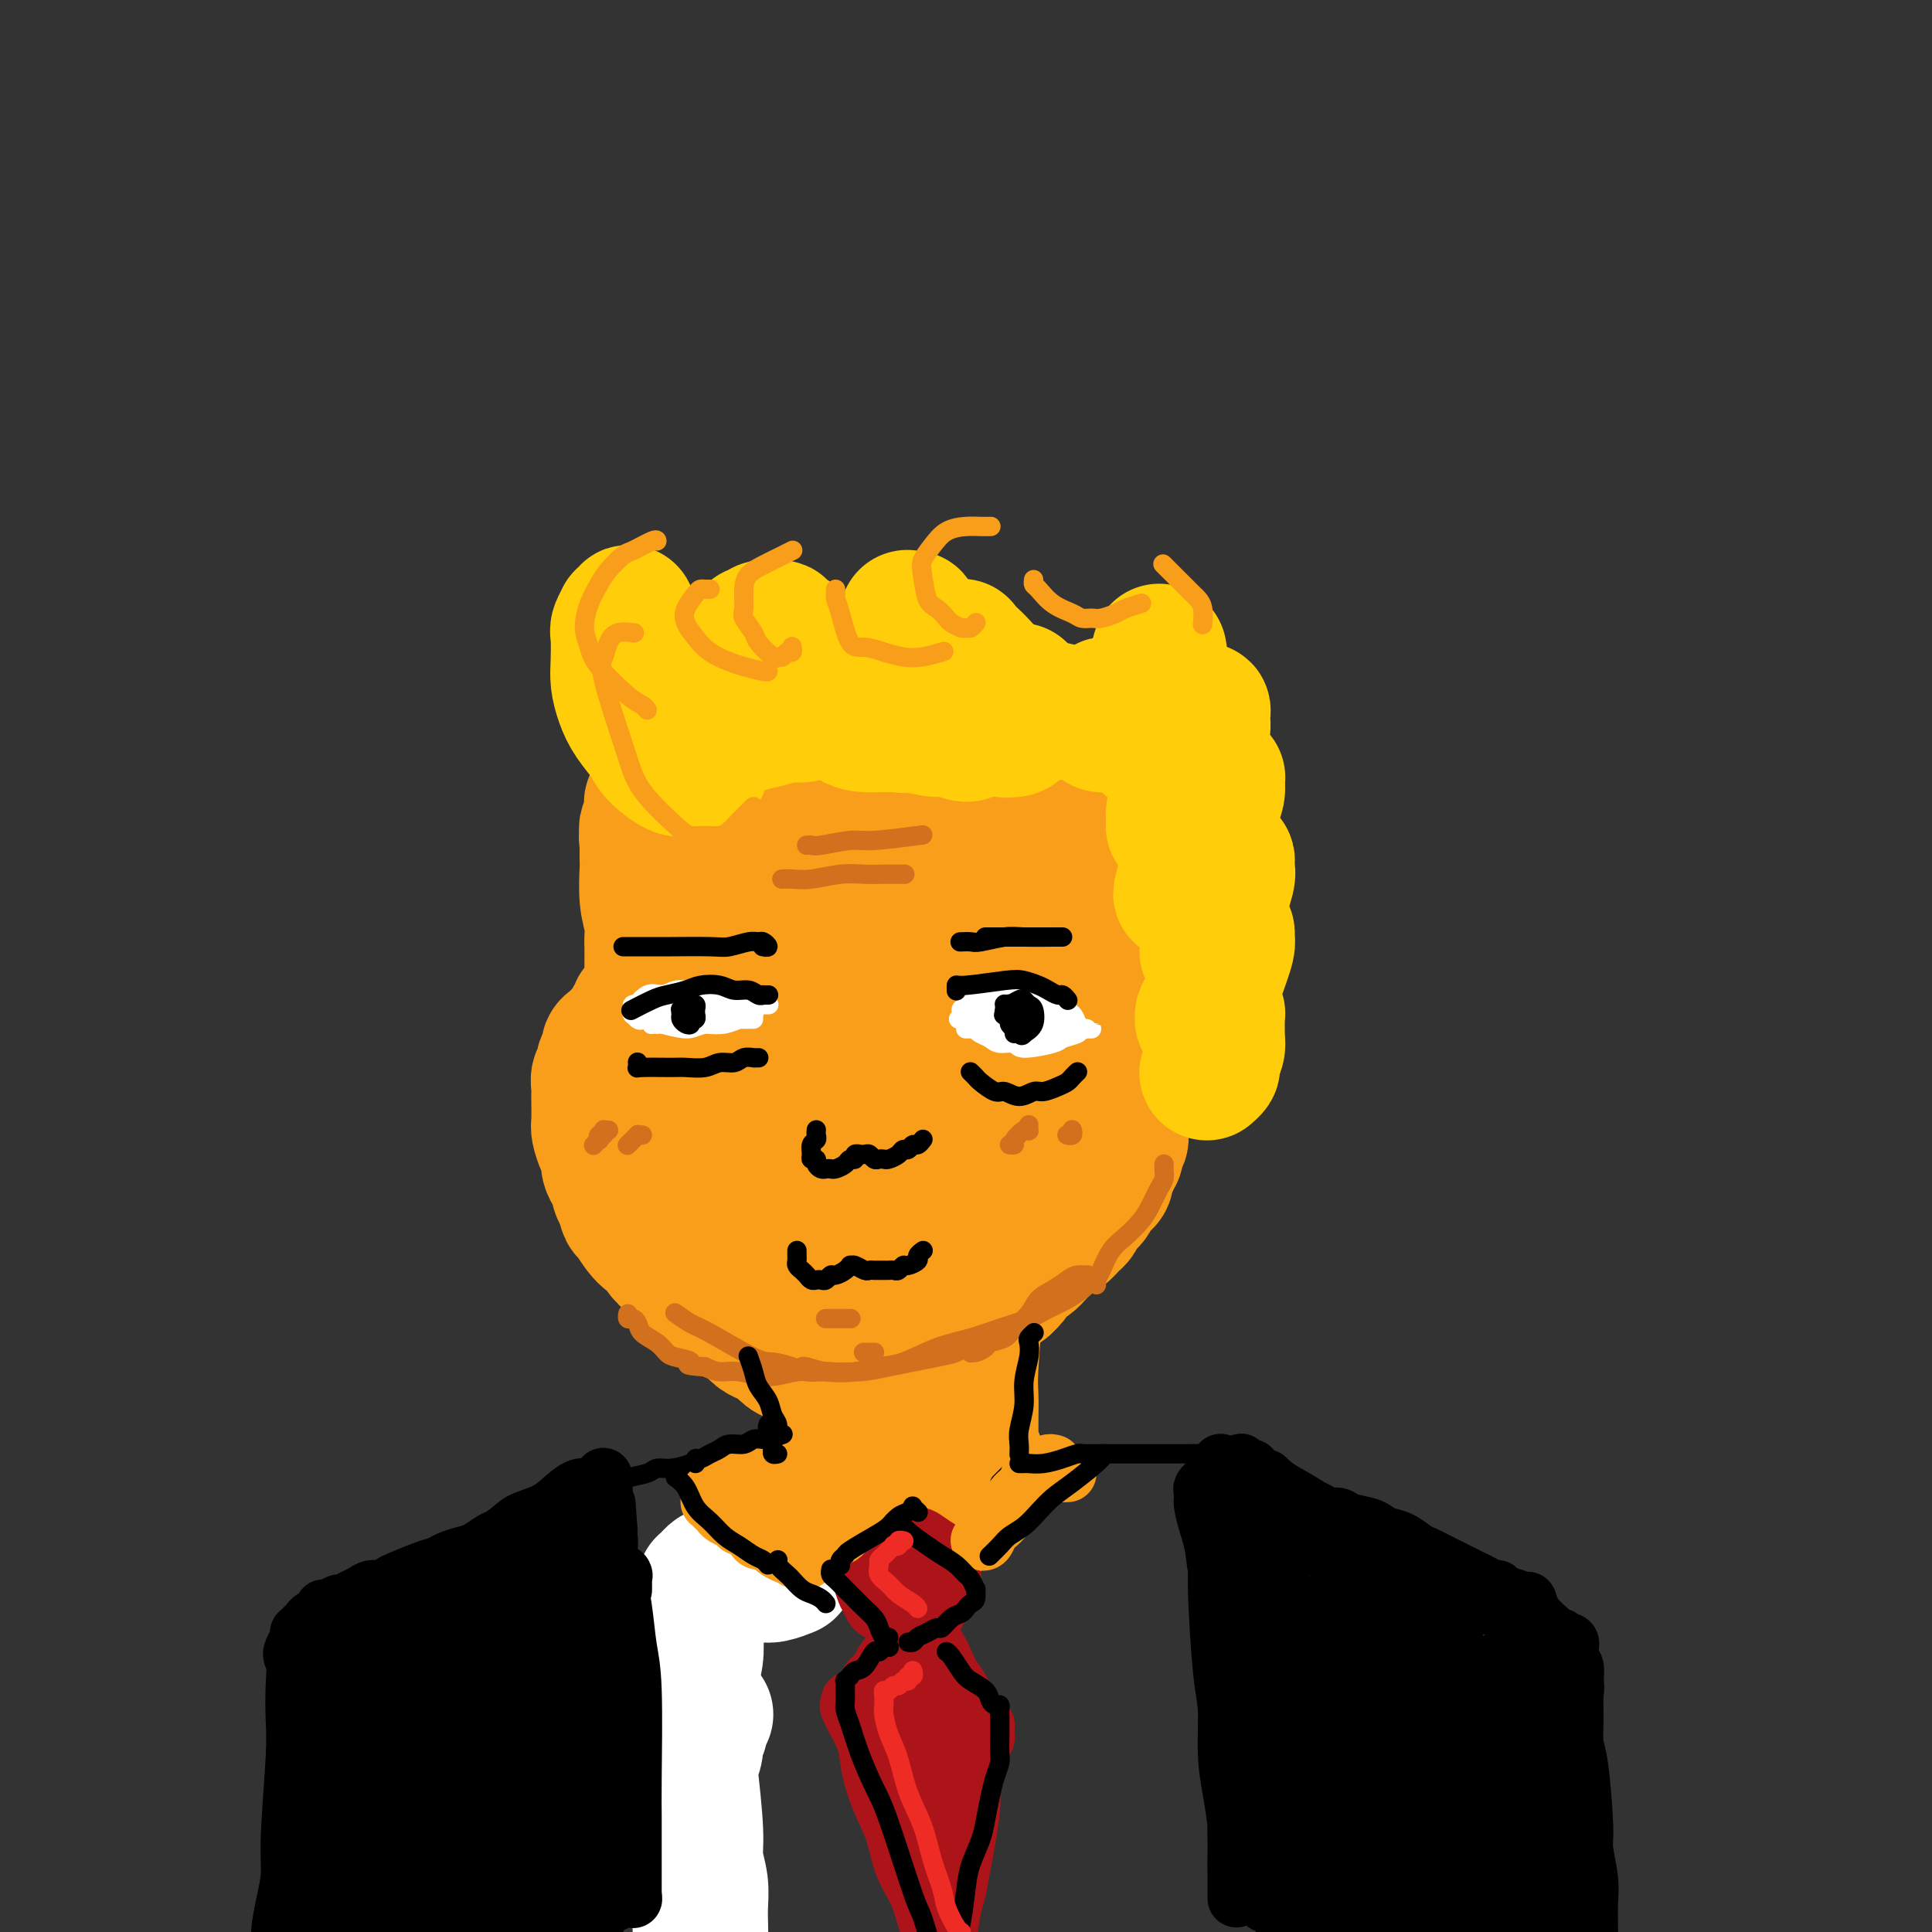<svg viewBox='0 0 400 400' version='1.1' xmlns='http://www.w3.org/2000/svg' xmlns:xlink='http://www.w3.org/1999/xlink'><rect x="0" y="0" width="400" height="400" fill="#333333" stroke="none"/><g fill='none' stroke='rgb(249,158,27)' stroke-width='28' stroke-linecap='round' stroke-linejoin='round'><path d='M152,160c-0.165,-0.000 -0.331,-0.000 0,0c0.331,0.000 1.157,0.000 2,0c0.843,-0.000 1.701,-0.000 3,0c1.299,0.000 3.038,0.000 5,0c1.962,-0.000 4.146,-0.001 6,0c1.854,0.001 3.378,0.004 5,0c1.622,-0.004 3.343,-0.015 5,0c1.657,0.015 3.249,0.058 5,0c1.751,-0.058 3.661,-0.215 5,0c1.339,0.215 2.108,0.804 3,1c0.892,0.196 1.906,0.000 3,0c1.094,-0.000 2.268,0.196 3,0c0.732,-0.196 1.022,-0.785 1,-1c-0.022,-0.215 -0.357,-0.058 -1,0c-0.643,0.058 -1.594,0.016 -3,0c-1.406,-0.016 -3.267,-0.005 -5,0c-1.733,0.005 -3.337,0.005 -5,0c-1.663,-0.005 -3.386,-0.016 -5,0c-1.614,0.016 -3.120,0.057 -5,0c-1.880,-0.057 -4.135,-0.213 -6,0c-1.865,0.213 -3.340,0.793 -5,1c-1.660,0.207 -3.506,0.040 -5,0c-1.494,-0.040 -2.638,0.046 -4,0c-1.362,-0.046 -2.942,-0.223 -4,0c-1.058,0.223 -1.593,0.844 -3,1c-1.407,0.156 -3.688,-0.155 -5,0c-1.312,0.155 -1.657,0.777 -2,1c-0.343,0.223 -0.684,0.046 -1,0c-0.316,-0.046 -0.606,0.039 -1,0c-0.394,-0.039 -0.890,-0.203 -1,0c-0.110,0.203 0.166,0.771 0,1c-0.166,0.229 -0.776,0.118 -1,0c-0.224,-0.118 -0.064,-0.243 0,0c0.064,0.243 0.031,0.853 0,1c-0.031,0.147 -0.061,-0.167 0,0c0.061,0.167 0.214,0.817 0,1c-0.214,0.183 -0.793,-0.102 -1,0c-0.207,0.102 -0.042,0.591 0,1c0.042,0.409 -0.040,0.739 0,1c0.040,0.261 0.203,0.455 0,1c-0.203,0.545 -0.772,1.441 -1,2c-0.228,0.559 -0.114,0.779 0,1'/><path d='M134,172c-0.310,1.599 -0.084,1.595 0,2c0.084,0.405 0.026,1.217 0,2c-0.026,0.783 -0.021,1.536 0,2c0.021,0.464 0.058,0.638 0,2c-0.058,1.362 -0.212,3.913 0,6c0.212,2.087 0.789,3.712 1,5c0.211,1.288 0.057,2.240 0,3c-0.057,0.760 -0.015,1.327 0,2c0.015,0.673 0.005,1.451 0,2c-0.005,0.549 -0.005,0.869 0,2c0.005,1.131 0.017,3.073 0,4c-0.017,0.927 -0.061,0.840 0,1c0.061,0.160 0.228,0.569 0,1c-0.228,0.431 -0.850,0.885 -1,1c-0.150,0.115 0.171,-0.110 0,0c-0.171,0.110 -0.833,0.553 -1,1c-0.167,0.447 0.163,0.897 0,1c-0.163,0.103 -0.817,-0.141 -1,0c-0.183,0.141 0.106,0.668 0,1c-0.106,0.332 -0.605,0.471 -1,1c-0.395,0.529 -0.684,1.450 -1,2c-0.316,0.550 -0.658,0.729 -1,1c-0.342,0.271 -0.684,0.635 -1,1c-0.316,0.365 -0.605,0.732 -1,1c-0.395,0.268 -0.894,0.438 -1,1c-0.106,0.562 0.182,1.516 0,2c-0.182,0.484 -0.833,0.496 -1,1c-0.167,0.504 0.151,1.498 0,2c-0.151,0.502 -0.772,0.512 -1,1c-0.228,0.488 -0.062,1.452 0,2c0.062,0.548 0.019,0.678 0,1c-0.019,0.322 -0.015,0.835 0,2c0.015,1.165 0.042,2.983 0,4c-0.042,1.017 -0.152,1.232 0,2c0.152,0.768 0.567,2.089 1,3c0.433,0.911 0.886,1.413 1,2c0.114,0.587 -0.110,1.260 0,2c0.110,0.740 0.555,1.549 1,2c0.445,0.451 0.889,0.545 1,1c0.111,0.455 -0.111,1.273 0,2c0.111,0.727 0.556,1.364 1,2'/><path d='M129,248c0.980,4.262 0.930,2.416 1,2c0.070,-0.416 0.259,0.600 1,2c0.741,1.400 2.033,3.186 3,4c0.967,0.814 1.610,0.655 2,1c0.390,0.345 0.528,1.195 1,2c0.472,0.805 1.280,1.566 2,2c0.720,0.434 1.353,0.542 2,1c0.647,0.458 1.307,1.267 2,2c0.693,0.733 1.417,1.390 2,2c0.583,0.610 1.024,1.172 2,2c0.976,0.828 2.488,1.923 4,3c1.512,1.077 3.024,2.138 4,3c0.976,0.862 1.416,1.526 2,2c0.584,0.474 1.311,0.758 2,1c0.689,0.242 1.339,0.442 2,1c0.661,0.558 1.331,1.474 2,2c0.669,0.526 1.335,0.663 2,1c0.665,0.337 1.329,0.875 2,1c0.671,0.125 1.349,-0.163 2,0c0.651,0.163 1.277,0.777 2,1c0.723,0.223 1.544,0.056 2,0c0.456,-0.056 0.546,-0.001 1,0c0.454,0.001 1.273,-0.051 2,0c0.727,0.051 1.364,0.206 2,0c0.636,-0.206 1.272,-0.772 2,-1c0.728,-0.228 1.547,-0.116 2,0c0.453,0.116 0.540,0.237 1,0c0.460,-0.237 1.293,-0.833 2,-1c0.707,-0.167 1.287,0.096 2,0c0.713,-0.096 1.557,-0.551 2,-1c0.443,-0.449 0.484,-0.892 1,-1c0.516,-0.108 1.507,0.118 2,0c0.493,-0.118 0.489,-0.580 1,-1c0.511,-0.420 1.537,-0.799 2,-1c0.463,-0.201 0.365,-0.224 1,-1c0.635,-0.776 2.004,-2.306 3,-3c0.996,-0.694 1.618,-0.553 2,-1c0.382,-0.447 0.525,-1.481 1,-2c0.475,-0.519 1.282,-0.524 2,-1c0.718,-0.476 1.348,-1.422 2,-2c0.652,-0.578 1.326,-0.789 2,-1'/><path d='M208,266c2.607,-2.354 1.125,-1.738 1,-2c-0.125,-0.262 1.107,-1.403 2,-2c0.893,-0.597 1.447,-0.650 2,-1c0.553,-0.350 1.104,-0.996 2,-2c0.896,-1.004 2.138,-2.367 3,-3c0.862,-0.633 1.344,-0.537 2,-1c0.656,-0.463 1.485,-1.485 2,-2c0.515,-0.515 0.715,-0.523 1,-1c0.285,-0.477 0.653,-1.423 1,-2c0.347,-0.577 0.671,-0.783 1,-1c0.329,-0.217 0.661,-0.443 1,-1c0.339,-0.557 0.683,-1.445 1,-2c0.317,-0.555 0.606,-0.779 1,-1c0.394,-0.221 0.894,-0.441 1,-1c0.106,-0.559 -0.183,-1.458 0,-2c0.183,-0.542 0.837,-0.726 1,-1c0.163,-0.274 -0.167,-0.639 0,-1c0.167,-0.361 0.829,-0.720 1,-1c0.171,-0.280 -0.150,-0.483 0,-1c0.150,-0.517 0.772,-1.350 1,-2c0.228,-0.650 0.061,-1.118 0,-2c-0.061,-0.882 -0.016,-2.178 0,-3c0.016,-0.822 0.004,-1.169 0,-2c-0.004,-0.831 -0.001,-2.147 0,-3c0.001,-0.853 0.000,-1.243 0,-2c-0.000,-0.757 -0.000,-1.882 0,-3c0.000,-1.118 0.000,-2.229 0,-3c-0.000,-0.771 -0.000,-1.203 0,-2c0.000,-0.797 0.000,-1.961 0,-3c-0.000,-1.039 -0.000,-1.955 0,-3c0.000,-1.045 0.001,-2.219 0,-3c-0.001,-0.781 -0.004,-1.171 0,-2c0.004,-0.829 0.016,-2.099 0,-3c-0.016,-0.901 -0.061,-1.434 0,-2c0.061,-0.566 0.228,-1.166 0,-2c-0.228,-0.834 -0.850,-1.904 -1,-3c-0.150,-1.096 0.171,-2.219 0,-3c-0.171,-0.781 -0.834,-1.220 -1,-2c-0.166,-0.780 0.166,-1.899 0,-3c-0.166,-1.101 -0.829,-2.182 -1,-3c-0.171,-0.818 0.150,-1.374 0,-2c-0.150,-0.626 -0.772,-1.322 -1,-2c-0.228,-0.678 -0.061,-1.336 0,-2c0.061,-0.664 0.018,-1.332 0,-2c-0.018,-0.668 -0.009,-1.334 0,-2'/><path d='M228,174c-0.636,-10.014 -0.227,-4.049 0,-2c0.227,2.049 0.272,0.182 0,-1c-0.272,-1.182 -0.862,-1.680 -1,-2c-0.138,-0.320 0.174,-0.463 0,-1c-0.174,-0.537 -0.834,-1.468 -1,-2c-0.166,-0.532 0.163,-0.665 0,-1c-0.163,-0.335 -0.817,-0.873 -1,-1c-0.183,-0.127 0.104,0.158 0,0c-0.104,-0.158 -0.598,-0.760 -1,-1c-0.402,-0.240 -0.712,-0.117 -1,0c-0.288,0.117 -0.556,0.227 -1,0c-0.444,-0.227 -1.066,-0.793 -2,-1c-0.934,-0.207 -2.182,-0.055 -3,0c-0.818,0.055 -1.207,0.014 -2,0c-0.793,-0.014 -1.989,0.000 -3,0c-1.011,-0.000 -1.836,-0.015 -3,0c-1.164,0.015 -2.665,0.061 -4,0c-1.335,-0.061 -2.502,-0.227 -4,0c-1.498,0.227 -3.326,0.848 -5,1c-1.674,0.152 -3.196,-0.167 -5,0c-1.804,0.167 -3.892,0.818 -6,1c-2.108,0.182 -4.235,-0.106 -6,0c-1.765,0.106 -3.169,0.607 -5,1c-1.831,0.393 -4.091,0.679 -6,1c-1.909,0.321 -3.468,0.677 -5,1c-1.532,0.323 -3.037,0.614 -5,1c-1.963,0.386 -4.384,0.866 -6,2c-1.616,1.134 -2.426,2.922 -3,4c-0.574,1.078 -0.910,1.444 -1,2c-0.090,0.556 0.067,1.300 0,2c-0.067,0.700 -0.357,1.354 0,2c0.357,0.646 1.362,1.283 2,2c0.638,0.717 0.910,1.513 2,2c1.090,0.487 2.999,0.667 5,1c2.001,0.333 4.092,0.821 6,1c1.908,0.179 3.631,0.048 5,0c1.369,-0.048 2.384,-0.013 5,0c2.616,0.013 6.834,0.003 9,0c2.166,-0.003 2.282,-0.001 3,0c0.718,0.001 2.040,0.000 3,0c0.960,-0.000 1.560,-0.000 2,0c0.440,0.000 0.720,0.000 1,0'/><path d='M191,186c5.284,0.409 1.496,0.932 0,1c-1.496,0.068 -0.698,-0.319 -1,0c-0.302,0.319 -1.703,1.345 -3,2c-1.297,0.655 -2.488,0.938 -6,2c-3.512,1.062 -9.343,2.904 -13,4c-3.657,1.096 -5.140,1.448 -7,2c-1.860,0.552 -4.096,1.305 -6,2c-1.904,0.695 -3.475,1.333 -5,2c-1.525,0.667 -3.005,1.363 -4,2c-0.995,0.637 -1.506,1.216 -2,2c-0.494,0.784 -0.972,1.775 -1,2c-0.028,0.225 0.394,-0.315 0,0c-0.394,0.315 -1.604,1.485 1,1c2.604,-0.485 9.024,-2.624 13,-4c3.976,-1.376 5.510,-1.989 8,-3c2.490,-1.011 5.937,-2.421 9,-4c3.063,-1.579 5.741,-3.329 9,-5c3.259,-1.671 7.100,-3.264 10,-5c2.900,-1.736 4.859,-3.614 7,-5c2.141,-1.386 4.464,-2.281 6,-3c1.536,-0.719 2.283,-1.264 3,-2c0.717,-0.736 1.402,-1.665 2,-2c0.598,-0.335 1.108,-0.076 1,0c-0.108,0.076 -0.836,-0.030 -1,0c-0.164,0.030 0.235,0.196 -1,1c-1.235,0.804 -4.103,2.246 -7,4c-2.897,1.754 -5.824,3.819 -9,6c-3.176,2.181 -6.601,4.476 -10,7c-3.399,2.524 -6.773,5.276 -10,8c-3.227,2.724 -6.308,5.418 -9,8c-2.692,2.582 -4.995,5.051 -7,7c-2.005,1.949 -3.711,3.376 -5,5c-1.289,1.624 -2.162,3.444 -3,5c-0.838,1.556 -1.640,2.848 -2,4c-0.360,1.152 -0.279,2.164 0,3c0.279,0.836 0.755,1.495 1,2c0.245,0.505 0.261,0.857 1,1c0.739,0.143 2.203,0.078 3,0c0.797,-0.078 0.928,-0.170 4,-2c3.072,-1.830 9.086,-5.399 13,-8c3.914,-2.601 5.730,-4.233 8,-6c2.270,-1.767 4.996,-3.668 8,-6c3.004,-2.332 6.287,-5.095 9,-7c2.713,-1.905 4.857,-2.953 7,-4'/><path d='M202,203c7.945,-5.369 5.306,-3.292 5,-3c-0.306,0.292 1.719,-1.201 3,-2c1.281,-0.799 1.817,-0.902 2,-1c0.183,-0.098 0.012,-0.190 0,0c-0.012,0.190 0.135,0.661 0,1c-0.135,0.339 -0.551,0.547 -2,2c-1.449,1.453 -3.929,4.153 -7,7c-3.071,2.847 -6.732,5.842 -9,8c-2.268,2.158 -3.142,3.478 -8,8c-4.858,4.522 -13.699,12.245 -18,16c-4.301,3.755 -4.062,3.541 -5,5c-0.938,1.459 -3.055,4.591 -4,6c-0.945,1.409 -0.720,1.095 0,1c0.720,-0.095 1.935,0.028 3,0c1.065,-0.028 1.980,-0.206 4,-1c2.020,-0.794 5.143,-2.204 8,-4c2.857,-1.796 5.446,-3.978 8,-6c2.554,-2.022 5.072,-3.883 8,-6c2.928,-2.117 6.267,-4.490 9,-7c2.733,-2.510 4.862,-5.156 7,-7c2.138,-1.844 4.286,-2.884 6,-4c1.714,-1.116 2.995,-2.307 4,-3c1.005,-0.693 1.733,-0.887 2,-1c0.267,-0.113 0.071,-0.144 0,0c-0.071,0.144 -0.018,0.461 0,1c0.018,0.539 0.003,1.298 -1,3c-1.003,1.702 -2.992,4.347 -5,7c-2.008,2.653 -4.034,5.315 -6,8c-1.966,2.685 -3.872,5.395 -6,8c-2.128,2.605 -4.479,5.105 -6,7c-1.521,1.895 -2.212,3.184 -4,5c-1.788,1.816 -4.675,4.157 -6,5c-1.325,0.843 -1.089,0.186 -1,0c0.089,-0.186 0.033,0.098 0,0c-0.033,-0.098 -0.041,-0.579 0,-1c0.041,-0.421 0.132,-0.783 1,-2c0.868,-1.217 2.512,-3.291 4,-5c1.488,-1.709 2.819,-3.055 4,-4c1.181,-0.945 2.214,-1.490 3,-2c0.786,-0.510 1.327,-0.983 2,-1c0.673,-0.017 1.478,0.424 2,1c0.522,0.576 0.761,1.288 1,2'/><path d='M200,244c1.494,0.492 1.229,1.722 1,3c-0.229,1.278 -0.420,2.604 -1,4c-0.580,1.396 -1.547,2.861 -2,4c-0.453,1.139 -0.390,1.953 -2,3c-1.610,1.047 -4.893,2.326 -7,3c-2.107,0.674 -3.038,0.742 -4,1c-0.962,0.258 -1.956,0.704 -3,1c-1.044,0.296 -2.137,0.441 -3,0c-0.863,-0.441 -1.497,-1.466 -2,-2c-0.503,-0.534 -0.877,-0.575 -1,-1c-0.123,-0.425 0.005,-1.235 0,-2c-0.005,-0.765 -0.142,-1.485 0,-2c0.142,-0.515 0.563,-0.825 1,-1c0.437,-0.175 0.892,-0.214 1,0c0.108,0.214 -0.130,0.682 0,1c0.130,0.318 0.627,0.486 1,1c0.373,0.514 0.622,1.375 1,2c0.378,0.625 0.885,1.015 1,2c0.115,0.985 -0.162,2.567 0,4c0.162,1.433 0.762,2.718 1,4c0.238,1.282 0.115,2.562 0,4c-0.115,1.438 -0.223,3.033 0,5c0.223,1.967 0.778,4.307 1,6c0.222,1.693 0.112,2.741 0,4c-0.112,1.259 -0.226,2.729 0,4c0.226,1.271 0.793,2.341 1,3c0.207,0.659 0.056,0.906 0,1c-0.056,0.094 -0.015,0.035 0,0c0.015,-0.035 0.004,-0.045 0,0c-0.004,0.045 -0.001,0.146 0,0c0.001,-0.146 0.001,-0.537 0,-1c-0.001,-0.463 -0.004,-0.997 0,-2c0.004,-1.003 0.015,-2.475 0,-4c-0.015,-1.525 -0.058,-3.102 0,-5c0.058,-1.898 0.215,-4.116 0,-6c-0.215,-1.884 -0.804,-3.434 -1,-5c-0.196,-1.566 -0.001,-3.148 0,-4c0.001,-0.852 -0.192,-0.974 0,-1c0.192,-0.026 0.769,0.046 1,0c0.231,-0.046 0.117,-0.208 0,0c-0.117,0.208 -0.238,0.788 0,2c0.238,1.212 0.833,3.057 1,5c0.167,1.943 -0.095,3.984 0,6c0.095,2.016 0.548,4.008 1,6'/><path d='M186,287c0.448,3.525 0.069,3.337 0,4c-0.069,0.663 0.174,2.177 0,4c-0.174,1.823 -0.764,3.954 -1,5c-0.236,1.046 -0.119,1.006 0,1c0.119,-0.006 0.239,0.021 0,0c-0.239,-0.021 -0.838,-0.090 -1,0c-0.162,0.090 0.111,0.338 0,0c-0.111,-0.338 -0.608,-1.262 -1,-2c-0.392,-0.738 -0.680,-1.291 -1,-3c-0.320,-1.709 -0.673,-4.573 -1,-7c-0.327,-2.427 -0.627,-4.418 -1,-6c-0.373,-1.582 -0.818,-2.756 -1,-4c-0.182,-1.244 -0.101,-2.557 0,-3c0.101,-0.443 0.222,-0.017 0,0c-0.222,0.017 -0.788,-0.375 -1,0c-0.212,0.375 -0.071,1.517 0,3c0.071,1.483 0.072,3.308 0,5c-0.072,1.692 -0.215,3.252 0,5c0.215,1.748 0.790,3.683 1,5c0.210,1.317 0.056,2.016 0,3c-0.056,0.984 -0.015,2.252 0,3c0.015,0.748 0.005,0.977 0,1c-0.005,0.023 -0.004,-0.161 0,0c0.004,0.161 0.012,0.668 0,1c-0.012,0.332 -0.046,0.491 0,0c0.046,-0.491 0.170,-1.630 0,-2c-0.170,-0.370 -0.634,0.031 -1,-2c-0.366,-2.031 -0.634,-6.492 -1,-9c-0.366,-2.508 -0.830,-3.063 -1,-4c-0.170,-0.937 -0.046,-2.258 0,-3c0.046,-0.742 0.012,-0.906 0,-1c-0.012,-0.094 -0.003,-0.118 0,0c0.003,0.118 0.001,0.379 0,1c-0.001,0.621 -0.001,1.601 0,3c0.001,1.399 0.004,3.215 0,5c-0.004,1.785 -0.016,3.539 0,5c0.016,1.461 0.060,2.630 0,4c-0.060,1.370 -0.223,2.941 0,4c0.223,1.059 0.833,1.604 1,2c0.167,0.396 -0.110,0.642 0,1c0.110,0.358 0.607,0.827 1,1c0.393,0.173 0.684,0.049 1,0c0.316,-0.049 0.658,-0.025 1,0'/><path d='M180,307c0.995,0.291 1.481,-0.981 2,-2c0.519,-1.019 1.069,-1.783 2,-3c0.931,-1.217 2.242,-2.885 3,-4c0.758,-1.115 0.962,-1.677 2,-4c1.038,-2.323 2.908,-6.409 4,-9c1.092,-2.591 1.406,-3.688 2,-5c0.594,-1.312 1.470,-2.839 2,-4c0.530,-1.161 0.716,-1.958 1,-3c0.284,-1.042 0.668,-2.331 1,-3c0.332,-0.669 0.612,-0.720 1,-1c0.388,-0.280 0.885,-0.791 1,-1c0.115,-0.209 -0.151,-0.115 0,0c0.151,0.115 0.720,0.253 1,0c0.280,-0.253 0.271,-0.896 0,2c-0.271,2.896 -0.805,9.333 -1,13c-0.195,3.667 -0.052,4.565 0,6c0.052,1.435 0.014,3.406 0,5c-0.014,1.594 -0.005,2.809 0,4c0.005,1.191 0.005,2.357 0,3c-0.005,0.643 -0.015,0.762 0,1c0.015,0.238 0.057,0.596 0,1c-0.057,0.404 -0.211,0.854 0,1c0.211,0.146 0.789,-0.013 1,0c0.211,0.013 0.056,0.196 0,0c-0.056,-0.196 -0.014,-0.772 0,-1c0.014,-0.228 0.001,-0.109 0,0c-0.001,0.109 0.012,0.210 0,0c-0.012,-0.210 -0.049,-0.729 0,-1c0.049,-0.271 0.182,-0.294 0,0c-0.182,0.294 -0.681,0.905 -1,1c-0.319,0.095 -0.457,-0.326 -1,0c-0.543,0.326 -1.489,1.397 -2,2c-0.511,0.603 -0.587,0.736 -1,1c-0.413,0.264 -1.163,0.658 -2,1c-0.837,0.342 -1.762,0.632 -3,1c-1.238,0.368 -2.790,0.816 -4,1c-1.210,0.184 -2.079,0.106 -3,0c-0.921,-0.106 -1.894,-0.239 -3,0c-1.106,0.239 -2.346,0.848 -3,1c-0.654,0.152 -0.722,-0.155 -1,0c-0.278,0.155 -0.767,0.773 -1,1c-0.233,0.227 -0.209,0.065 0,0c0.209,-0.065 0.605,-0.032 1,0'/><path d='M178,311c-3.779,1.326 -1.727,1.140 1,1c2.727,-0.140 6.127,-0.234 8,0c1.873,0.234 2.218,0.794 3,1c0.782,0.206 2.000,0.056 3,0c1.000,-0.056 1.782,-0.019 2,0c0.218,0.019 -0.127,0.019 0,0c0.127,-0.019 0.725,-0.058 1,0c0.275,0.058 0.225,0.212 0,0c-0.225,-0.212 -0.626,-0.789 -1,-1c-0.374,-0.211 -0.720,-0.057 -1,0c-0.280,0.057 -0.495,0.016 -1,0c-0.505,-0.016 -1.299,-0.007 -2,0c-0.701,0.007 -1.309,0.012 -2,0c-0.691,-0.012 -1.465,-0.041 -2,0c-0.535,0.041 -0.830,0.150 -1,0c-0.170,-0.150 -0.214,-0.561 0,-1c0.214,-0.439 0.687,-0.906 1,-1c0.313,-0.094 0.466,0.185 1,0c0.534,-0.185 1.450,-0.834 2,-1c0.550,-0.166 0.736,0.152 1,0c0.264,-0.152 0.607,-0.773 1,-1c0.393,-0.227 0.837,-0.061 1,0c0.163,0.061 0.047,0.017 0,0c-0.047,-0.017 -0.023,-0.009 0,0'/></g>
<g fill='none' stroke='rgb(255,205,10)' stroke-width='28' stroke-linecap='round' stroke-linejoin='round'><path d='M145,159c0.089,0.001 0.178,0.003 0,0c-0.178,-0.003 -0.622,-0.010 -1,0c-0.378,0.010 -0.691,0.037 -1,0c-0.309,-0.037 -0.614,-0.137 -1,0c-0.386,0.137 -0.852,0.512 -2,0c-1.148,-0.512 -2.977,-1.911 -4,-3c-1.023,-1.089 -1.241,-1.868 -2,-3c-0.759,-1.132 -2.060,-2.618 -3,-4c-0.940,-1.382 -1.521,-2.659 -2,-4c-0.479,-1.341 -0.856,-2.745 -1,-4c-0.144,-1.255 -0.054,-2.360 0,-4c0.054,-1.640 0.071,-3.816 0,-5c-0.071,-1.184 -0.229,-1.376 0,-2c0.229,-0.624 0.845,-1.681 1,-2c0.155,-0.319 -0.151,0.098 0,0c0.151,-0.098 0.757,-0.712 1,-1c0.243,-0.288 0.121,-0.251 0,0c-0.121,0.251 -0.241,0.716 0,1c0.241,0.284 0.844,0.386 1,1c0.156,0.614 -0.136,1.739 0,3c0.136,1.261 0.700,2.656 1,4c0.300,1.344 0.337,2.636 1,4c0.663,1.364 1.951,2.801 3,4c1.049,1.199 1.858,2.161 3,3c1.142,0.839 2.615,1.557 4,2c1.385,0.443 2.681,0.612 4,1c1.319,0.388 2.660,0.994 4,1c1.340,0.006 2.677,-0.590 4,-1c1.323,-0.410 2.631,-0.636 4,-1c1.369,-0.364 2.798,-0.868 4,-1c1.202,-0.132 2.175,0.109 3,0c0.825,-0.109 1.501,-0.566 2,-1c0.499,-0.434 0.822,-0.844 1,-1c0.178,-0.156 0.212,-0.056 0,0c-0.212,0.056 -0.669,0.069 -1,0c-0.331,-0.069 -0.537,-0.220 -1,0c-0.463,0.220 -1.184,0.813 -2,1c-0.816,0.187 -1.727,-0.030 -2,0c-0.273,0.030 0.092,0.307 -1,0c-1.092,-0.307 -3.640,-1.198 -5,-2c-1.360,-0.802 -1.531,-1.515 -2,-2c-0.469,-0.485 -1.234,-0.743 -2,-1'/><path d='M153,142c-1.784,-0.938 -1.743,-0.784 -2,-1c-0.257,-0.216 -0.813,-0.801 -1,-1c-0.187,-0.199 -0.006,-0.012 0,0c0.006,0.012 -0.164,-0.153 0,0c0.164,0.153 0.662,0.623 1,1c0.338,0.377 0.515,0.660 1,1c0.485,0.340 1.279,0.737 2,1c0.721,0.263 1.369,0.392 2,1c0.631,0.608 1.245,1.695 2,2c0.755,0.305 1.652,-0.171 3,0c1.348,0.171 3.146,0.989 4,1c0.854,0.011 0.765,-0.783 1,-1c0.235,-0.217 0.793,0.145 1,0c0.207,-0.145 0.063,-0.798 0,-1c-0.063,-0.202 -0.044,0.047 0,0c0.044,-0.047 0.114,-0.390 0,-1c-0.114,-0.610 -0.411,-1.489 -1,-2c-0.589,-0.511 -1.468,-0.656 -2,-1c-0.532,-0.344 -0.717,-0.889 -1,-1c-0.283,-0.111 -0.665,0.212 -1,0c-0.335,-0.212 -0.624,-0.958 -1,-1c-0.376,-0.042 -0.840,0.619 -1,1c-0.160,0.381 -0.016,0.480 0,1c0.016,0.520 -0.097,1.460 0,2c0.097,0.540 0.403,0.682 1,1c0.597,0.318 1.484,0.814 2,1c0.516,0.186 0.661,0.061 1,0c0.339,-0.061 0.873,-0.058 1,0c0.127,0.058 -0.152,0.170 0,0c0.152,-0.170 0.735,-0.623 1,-1c0.265,-0.377 0.212,-0.678 0,-1c-0.212,-0.322 -0.582,-0.665 -1,-1c-0.418,-0.335 -0.882,-0.663 -2,-2c-1.118,-1.337 -2.889,-3.683 -4,-5c-1.111,-1.317 -1.562,-1.606 -2,-2c-0.438,-0.394 -0.861,-0.894 -1,-1c-0.139,-0.106 0.008,0.182 0,0c-0.008,-0.182 -0.171,-0.833 0,-1c0.171,-0.167 0.675,0.151 1,0c0.325,-0.151 0.472,-0.771 1,-1c0.528,-0.229 1.437,-0.065 2,0c0.563,0.065 0.782,0.033 1,0'/><path d='M161,130c0.732,-0.285 0.563,0.503 1,1c0.437,0.497 1.481,0.703 2,1c0.519,0.297 0.512,0.684 1,2c0.488,1.316 1.471,3.560 2,5c0.529,1.440 0.605,2.074 1,3c0.395,0.926 1.110,2.143 2,3c0.890,0.857 1.957,1.354 3,2c1.043,0.646 2.064,1.441 3,2c0.936,0.559 1.788,0.883 3,1c1.212,0.117 2.786,0.028 4,0c1.214,-0.028 2.069,0.004 3,0c0.931,-0.004 1.937,-0.043 3,0c1.063,0.043 2.184,0.169 3,0c0.816,-0.169 1.329,-0.633 2,-1c0.671,-0.367 1.500,-0.638 2,-1c0.500,-0.362 0.671,-0.814 1,-1c0.329,-0.186 0.817,-0.104 1,0c0.183,0.104 0.060,0.232 0,0c-0.060,-0.232 -0.058,-0.823 0,-1c0.058,-0.177 0.171,0.062 0,0c-0.171,-0.062 -0.625,-0.424 -1,0c-0.375,0.424 -0.669,1.634 -1,2c-0.331,0.366 -0.697,-0.111 -1,0c-0.303,0.111 -0.542,0.811 -1,1c-0.458,0.189 -1.134,-0.134 -2,0c-0.866,0.134 -1.923,0.723 -3,1c-1.077,0.277 -2.173,0.242 -3,0c-0.827,-0.242 -1.385,-0.691 -2,-1c-0.615,-0.309 -1.289,-0.479 -2,-1c-0.711,-0.521 -1.460,-1.393 -2,-2c-0.540,-0.607 -0.872,-0.949 -1,-1c-0.128,-0.051 -0.054,0.188 0,0c0.054,-0.188 0.086,-0.805 0,-1c-0.086,-0.195 -0.292,0.031 0,0c0.292,-0.031 1.082,-0.320 2,0c0.918,0.320 1.964,1.247 3,2c1.036,0.753 2.063,1.331 3,2c0.937,0.669 1.783,1.430 3,2c1.217,0.570 2.804,0.948 4,1c1.196,0.052 2.001,-0.223 3,0c0.999,0.223 2.192,0.945 3,1c0.808,0.055 1.231,-0.556 2,-1c0.769,-0.444 1.885,-0.722 3,-1'/><path d='M205,150c0.886,-0.500 0.602,-0.751 1,-1c0.398,-0.249 1.480,-0.497 2,-1c0.520,-0.503 0.479,-1.260 1,-2c0.521,-0.740 1.603,-1.464 2,-2c0.397,-0.536 0.110,-0.884 0,-1c-0.110,-0.116 -0.042,0.000 0,0c0.042,-0.000 0.060,-0.116 0,0c-0.060,0.116 -0.197,0.465 0,1c0.197,0.535 0.729,1.258 1,2c0.271,0.742 0.280,1.505 0,2c-0.280,0.495 -0.848,0.723 -1,1c-0.152,0.277 0.113,0.604 0,1c-0.113,0.396 -0.603,0.860 -1,1c-0.397,0.140 -0.701,-0.045 -1,0c-0.299,0.045 -0.594,0.318 -1,0c-0.406,-0.318 -0.924,-1.229 -2,-2c-1.076,-0.771 -2.711,-1.403 -4,-2c-1.289,-0.597 -2.233,-1.160 -3,-2c-0.767,-0.840 -1.357,-1.959 -2,-3c-0.643,-1.041 -1.339,-2.005 -2,-3c-0.661,-0.995 -1.286,-2.022 -2,-3c-0.714,-0.978 -1.515,-1.908 -2,-3c-0.485,-1.092 -0.653,-2.347 -1,-3c-0.347,-0.653 -0.873,-0.705 -1,-1c-0.127,-0.295 0.146,-0.832 0,-1c-0.146,-0.168 -0.713,0.034 -1,0c-0.287,-0.034 -0.296,-0.303 0,0c0.296,0.303 0.897,1.176 1,2c0.103,0.824 -0.293,1.597 0,2c0.293,0.403 1.274,0.437 3,2c1.726,1.563 4.196,4.656 6,6c1.804,1.344 2.941,0.938 4,1c1.059,0.062 2.039,0.591 3,1c0.961,0.409 1.904,0.698 3,1c1.096,0.302 2.347,0.617 3,1c0.653,0.383 0.708,0.835 1,1c0.292,0.165 0.821,0.045 1,0c0.179,-0.045 0.008,-0.014 0,0c-0.008,0.014 0.147,0.012 0,0c-0.147,-0.012 -0.596,-0.034 -1,0c-0.404,0.034 -0.763,0.125 -1,0c-0.237,-0.125 -0.354,-0.464 -1,-1c-0.646,-0.536 -1.823,-1.268 -3,-2'/><path d='M207,142c-1.415,-1.106 -2.954,-2.870 -4,-4c-1.046,-1.130 -1.600,-1.625 -2,-2c-0.400,-0.375 -0.644,-0.630 -1,-1c-0.356,-0.370 -0.822,-0.854 -1,-1c-0.178,-0.146 -0.067,0.048 0,0c0.067,-0.048 0.091,-0.337 0,0c-0.091,0.337 -0.298,1.301 0,2c0.298,0.699 1.100,1.133 2,2c0.900,0.867 1.897,2.165 3,3c1.103,0.835 2.311,1.206 4,2c1.689,0.794 3.858,2.013 7,3c3.142,0.987 7.258,1.744 9,2c1.742,0.256 1.112,0.013 1,0c-0.112,-0.013 0.296,0.206 1,0c0.704,-0.206 1.705,-0.837 2,-1c0.295,-0.163 -0.116,0.141 0,0c0.116,-0.141 0.759,-0.729 1,-1c0.241,-0.271 0.079,-0.227 0,0c-0.079,0.227 -0.073,0.635 0,1c0.073,0.365 0.215,0.686 0,1c-0.215,0.314 -0.788,0.621 -1,1c-0.212,0.379 -0.065,0.832 0,1c0.065,0.168 0.048,0.053 0,0c-0.048,-0.053 -0.126,-0.045 0,0c0.126,0.045 0.457,0.126 1,0c0.543,-0.126 1.297,-0.460 2,-1c0.703,-0.540 1.354,-1.285 2,-2c0.646,-0.715 1.287,-1.399 2,-2c0.713,-0.601 1.497,-1.117 2,-2c0.503,-0.883 0.723,-2.132 1,-3c0.277,-0.868 0.610,-1.353 1,-2c0.390,-0.647 0.837,-1.454 1,-2c0.163,-0.546 0.041,-0.831 0,-1c-0.041,-0.169 -0.001,-0.220 0,0c0.001,0.220 -0.038,0.713 0,1c0.038,0.287 0.154,0.368 0,1c-0.154,0.632 -0.577,1.816 -1,3'/><path d='M239,140c-0.171,1.211 -0.098,2.237 0,3c0.098,0.763 0.222,1.261 0,2c-0.222,0.739 -0.788,1.718 -1,3c-0.212,1.282 -0.069,2.867 0,4c0.069,1.133 0.063,1.815 0,2c-0.063,0.185 -0.183,-0.125 0,0c0.183,0.125 0.669,0.687 1,1c0.331,0.313 0.509,0.377 1,0c0.491,-0.377 1.297,-1.196 2,-2c0.703,-0.804 1.302,-1.593 2,-2c0.698,-0.407 1.493,-0.431 2,-1c0.507,-0.569 0.724,-1.681 1,-2c0.276,-0.319 0.610,0.155 1,0c0.390,-0.155 0.834,-0.939 1,-1c0.166,-0.061 0.052,0.602 0,1c-0.052,0.398 -0.041,0.529 0,1c0.041,0.471 0.113,1.280 0,2c-0.113,0.720 -0.412,1.351 -1,3c-0.588,1.649 -1.464,4.315 -2,6c-0.536,1.685 -0.732,2.389 -1,3c-0.268,0.611 -0.608,1.131 -1,2c-0.392,0.869 -0.837,2.089 -1,3c-0.163,0.911 -0.044,1.513 0,2c0.044,0.487 0.014,0.860 0,1c-0.014,0.140 -0.012,0.045 0,0c0.012,-0.045 0.034,-0.042 0,0c-0.034,0.042 -0.125,0.124 0,0c0.125,-0.124 0.467,-0.453 1,-1c0.533,-0.547 1.257,-1.312 2,-2c0.743,-0.688 1.504,-1.298 2,-2c0.496,-0.702 0.725,-1.494 1,-2c0.275,-0.506 0.596,-0.725 1,-1c0.404,-0.275 0.893,-0.607 1,-1c0.107,-0.393 -0.167,-0.846 0,-1c0.167,-0.154 0.774,-0.008 1,0c0.226,0.008 0.071,-0.120 0,0c-0.071,0.120 -0.060,0.490 0,1c0.060,0.510 0.167,1.162 0,2c-0.167,0.838 -0.608,1.863 -1,3c-0.392,1.137 -0.735,2.388 -1,3c-0.265,0.612 -0.453,0.587 -1,2c-0.547,1.413 -1.455,4.265 -2,6c-0.545,1.735 -0.727,2.353 -1,3c-0.273,0.647 -0.636,1.324 -1,2'/><path d='M245,183c-1.070,3.573 -0.246,1.504 0,1c0.246,-0.504 -0.085,0.555 0,1c0.085,0.445 0.586,0.275 1,0c0.414,-0.275 0.741,-0.656 1,-1c0.259,-0.344 0.450,-0.651 1,-1c0.550,-0.349 1.457,-0.739 2,-1c0.543,-0.261 0.720,-0.393 1,-1c0.280,-0.607 0.663,-1.690 1,-2c0.337,-0.310 0.628,0.154 1,0c0.372,-0.154 0.825,-0.925 1,-1c0.175,-0.075 0.071,0.546 0,1c-0.071,0.454 -0.109,0.740 0,1c0.109,0.260 0.365,0.493 0,2c-0.365,1.507 -1.352,4.287 -2,6c-0.648,1.713 -0.958,2.358 -1,3c-0.042,0.642 0.185,1.282 0,2c-0.185,0.718 -0.782,1.514 -1,2c-0.218,0.486 -0.056,0.663 0,1c0.056,0.337 0.005,0.834 0,1c-0.005,0.166 0.036,0.002 0,0c-0.036,-0.002 -0.149,0.158 0,0c0.149,-0.158 0.561,-0.634 1,-1c0.439,-0.366 0.906,-0.621 1,-1c0.094,-0.379 -0.186,-0.883 0,-1c0.186,-0.117 0.836,0.154 1,0c0.164,-0.154 -0.158,-0.732 0,-1c0.158,-0.268 0.796,-0.227 1,0c0.204,0.227 -0.026,0.638 0,1c0.026,0.362 0.308,0.675 0,2c-0.308,1.325 -1.208,3.661 -2,6c-0.792,2.339 -1.478,4.679 -2,6c-0.522,1.321 -0.882,1.622 -1,2c-0.118,0.378 0.006,0.834 0,1c-0.006,0.166 -0.141,0.041 0,0c0.141,-0.041 0.560,0.002 1,0c0.440,-0.002 0.903,-0.050 1,0c0.097,0.050 -0.170,0.197 0,0c0.170,-0.197 0.778,-0.738 1,-1c0.222,-0.262 0.060,-0.246 0,0c-0.060,0.246 -0.016,0.720 0,1c0.016,0.280 0.005,0.366 0,1c-0.005,0.634 -0.002,1.817 0,3'/><path d='M252,215c0.065,1.056 0.227,1.197 0,2c-0.227,0.803 -0.844,2.267 -1,3c-0.156,0.733 0.150,0.736 0,1c-0.150,0.264 -0.757,0.790 -1,1c-0.243,0.210 -0.121,0.105 0,0'/></g>
<g fill='none' stroke='rgb(255,255,255)' stroke-width='28' stroke-linecap='round' stroke-linejoin='round'><path d='M163,325c0.001,-0.001 0.003,-0.001 0,0c-0.003,0.001 -0.010,0.004 0,0c0.010,-0.004 0.038,-0.015 0,0c-0.038,0.015 -0.140,0.057 0,0c0.140,-0.057 0.524,-0.211 0,0c-0.524,0.211 -1.957,0.789 -3,1c-1.043,0.211 -1.698,0.057 -2,0c-0.302,-0.057 -0.252,-0.015 -1,0c-0.748,0.015 -2.295,0.004 -3,0c-0.705,-0.004 -0.570,-0.002 -1,0c-0.430,0.002 -1.426,0.005 -2,0c-0.574,-0.005 -0.727,-0.016 -1,0c-0.273,0.016 -0.665,0.061 -1,0c-0.335,-0.061 -0.612,-0.227 -1,0c-0.388,0.227 -0.888,0.849 -1,1c-0.112,0.151 0.162,-0.168 0,0c-0.162,0.168 -0.760,0.822 -1,1c-0.240,0.178 -0.120,-0.119 0,0c0.120,0.119 0.242,0.656 0,1c-0.242,0.344 -0.849,0.496 -1,1c-0.151,0.504 0.152,1.360 0,2c-0.152,0.640 -0.759,1.064 -1,2c-0.241,0.936 -0.117,2.383 0,4c0.117,1.617 0.227,3.404 0,5c-0.227,1.596 -0.790,3.001 -1,5c-0.210,1.999 -0.067,4.593 0,7c0.067,2.407 0.057,4.626 0,7c-0.057,2.374 -0.160,4.902 0,9c0.160,4.098 0.582,9.766 1,15c0.418,5.234 0.830,10.033 1,13c0.170,2.967 0.098,4.102 0,5c-0.098,0.898 -0.223,1.558 0,2c0.223,0.442 0.792,0.666 1,1c0.208,0.334 0.053,0.777 0,1c-0.053,0.223 -0.004,0.225 0,0c0.004,-0.225 -0.037,-0.676 0,-1c0.037,-0.324 0.154,-0.521 0,-1c-0.154,-0.479 -0.577,-1.239 -1,-2'/><path d='M145,404c-0.150,-1.130 -0.025,-2.455 0,-4c0.025,-1.545 -0.049,-3.311 0,-5c0.049,-1.689 0.222,-3.301 0,-5c-0.222,-1.699 -0.840,-3.484 -1,-5c-0.160,-1.516 0.138,-2.762 0,-6c-0.138,-3.238 -0.712,-8.467 -1,-11c-0.288,-2.533 -0.288,-2.370 0,-3c0.288,-0.630 0.866,-2.053 1,-3c0.134,-0.947 -0.174,-1.416 0,-2c0.174,-0.584 0.831,-1.281 1,-2c0.169,-0.719 -0.151,-1.461 0,-2c0.151,-0.539 0.772,-0.877 1,-1c0.228,-0.123 0.061,-0.033 0,0c-0.061,0.033 -0.018,0.009 0,0c0.018,-0.009 0.009,-0.005 0,0'/></g>
<g fill='none' stroke='rgb(0,0,0)' stroke-width='12' stroke-linecap='round' stroke-linejoin='round'><path d='M129,329c-0.000,0.122 -0.000,0.244 0,0c0.000,-0.244 0.000,-0.854 0,-1c-0.000,-0.146 -0.000,0.171 0,0c0.000,-0.171 0.001,-0.829 0,-1c-0.001,-0.171 -0.005,0.145 0,0c0.005,-0.145 0.018,-0.751 0,-1c-0.018,-0.249 -0.069,-0.140 0,0c0.069,0.140 0.257,0.310 0,0c-0.257,-0.310 -0.959,-1.101 -1,0c-0.041,1.101 0.577,4.095 1,7c0.423,2.905 0.649,5.722 1,8c0.351,2.278 0.826,4.015 1,9c0.174,4.985 0.047,13.216 0,18c-0.047,4.784 -0.012,6.122 0,8c0.012,1.878 0.003,4.297 0,6c-0.003,1.703 -0.001,2.691 0,4c0.001,1.309 -0.000,2.938 0,4c0.000,1.062 0.001,1.555 0,2c-0.001,0.445 -0.004,0.840 0,1c0.004,0.160 0.015,0.085 0,0c-0.015,-0.085 -0.055,-0.179 0,0c0.055,0.179 0.207,0.630 0,-1c-0.207,-1.630 -0.772,-5.340 -1,-8c-0.228,-2.660 -0.118,-4.271 0,-6c0.118,-1.729 0.243,-3.578 0,-6c-0.243,-2.422 -0.854,-5.417 -1,-8c-0.146,-2.583 0.172,-4.753 0,-7c-0.172,-2.247 -0.834,-4.570 -1,-7c-0.166,-2.430 0.166,-4.967 0,-7c-0.166,-2.033 -0.829,-3.560 -1,-6c-0.171,-2.440 0.150,-5.791 0,-8c-0.150,-2.209 -0.772,-3.275 -1,-4c-0.228,-0.725 -0.061,-1.107 0,-2c0.061,-0.893 0.016,-2.295 0,-3c-0.016,-0.705 -0.004,-0.711 0,-1c0.004,-0.289 0.001,-0.861 0,-1c-0.001,-0.139 -0.000,0.155 0,0c0.000,-0.155 0.000,-0.759 0,-1c-0.000,-0.241 -0.000,-0.121 0,0'/><path d='M126,317c-0.774,-11.514 -0.208,-2.301 0,1c0.208,3.301 0.057,0.688 0,0c-0.057,-0.688 -0.019,0.548 0,1c0.019,0.452 0.020,0.120 0,0c-0.020,-0.120 -0.061,-0.028 0,0c0.061,0.028 0.223,-0.006 0,0c-0.223,0.006 -0.833,0.053 -1,0c-0.167,-0.053 0.107,-0.207 0,0c-0.107,0.207 -0.595,0.773 -1,1c-0.405,0.227 -0.726,0.114 -1,0c-0.274,-0.114 -0.500,-0.230 -1,0c-0.500,0.230 -1.273,0.806 -2,1c-0.727,0.194 -1.409,0.006 -2,0c-0.591,-0.006 -1.092,0.169 -3,1c-1.908,0.831 -5.224,2.317 -7,3c-1.776,0.683 -2.013,0.564 -3,1c-0.987,0.436 -2.726,1.427 -4,2c-1.274,0.573 -2.085,0.727 -3,1c-0.915,0.273 -1.936,0.665 -3,1c-1.064,0.335 -2.172,0.615 -3,1c-0.828,0.385 -1.375,0.877 -2,1c-0.625,0.123 -1.326,-0.122 -2,0c-0.674,0.122 -1.319,0.611 -2,1c-0.681,0.389 -1.397,0.678 -2,1c-0.603,0.322 -1.093,0.679 -2,1c-0.907,0.321 -2.233,0.608 -3,1c-0.767,0.392 -0.976,0.889 -1,1c-0.024,0.111 0.138,-0.162 0,0c-0.138,0.162 -0.576,0.761 -1,1c-0.424,0.239 -0.835,0.120 -1,0c-0.165,-0.120 -0.083,-0.240 0,0c0.083,0.240 0.167,0.839 0,1c-0.167,0.161 -0.585,-0.115 -1,0c-0.415,0.115 -0.828,0.622 -1,1c-0.172,0.378 -0.103,0.626 0,1c0.103,0.374 0.238,0.875 0,1c-0.238,0.125 -0.851,-0.127 -1,0c-0.149,0.127 0.166,0.632 0,1c-0.166,0.368 -0.814,0.599 -1,1c-0.186,0.401 0.090,0.972 0,2c-0.090,1.028 -0.545,2.514 -1,4'/><path d='M71,350c-1.237,3.215 -0.330,4.251 0,6c0.330,1.749 0.085,4.210 0,7c-0.085,2.790 -0.008,5.908 0,9c0.008,3.092 -0.051,6.158 0,9c0.051,2.842 0.214,5.461 0,8c-0.214,2.539 -0.803,4.997 -1,7c-0.197,2.003 -0.000,3.550 0,5c0.000,1.450 -0.196,2.804 0,4c0.196,1.196 0.785,2.234 1,3c0.215,0.766 0.058,1.261 0,2c-0.058,0.739 -0.016,1.724 0,2c0.016,0.276 0.007,-0.155 0,0c-0.007,0.155 -0.013,0.898 0,1c0.013,0.102 0.046,-0.436 0,-1c-0.046,-0.564 -0.169,-1.153 0,-3c0.169,-1.847 0.630,-4.951 1,-8c0.370,-3.049 0.649,-6.043 1,-9c0.351,-2.957 0.774,-5.879 1,-9c0.226,-3.121 0.257,-6.442 0,-9c-0.257,-2.558 -0.801,-4.353 -1,-8c-0.199,-3.647 -0.053,-9.147 0,-12c0.053,-2.853 0.014,-3.061 0,-3c-0.014,0.061 -0.002,0.390 0,0c0.002,-0.390 -0.007,-1.501 0,-2c0.007,-0.499 0.029,-0.387 0,0c-0.029,0.387 -0.109,1.048 0,1c0.109,-0.048 0.408,-0.805 1,4c0.592,4.805 1.478,15.170 2,21c0.522,5.830 0.680,7.123 1,10c0.320,2.877 0.804,7.339 1,11c0.196,3.661 0.105,6.523 0,9c-0.105,2.477 -0.225,4.571 0,6c0.225,1.429 0.796,2.194 1,3c0.204,0.806 0.041,1.655 0,2c-0.041,0.345 0.041,0.188 0,0c-0.041,-0.188 -0.204,-0.406 0,-1c0.204,-0.594 0.776,-1.563 1,-3c0.224,-1.437 0.102,-3.342 0,-9c-0.102,-5.658 -0.182,-15.069 0,-21c0.182,-5.931 0.627,-8.380 1,-12c0.373,-3.620 0.675,-8.409 1,-12c0.325,-3.591 0.675,-5.983 1,-8c0.325,-2.017 0.626,-3.658 1,-5c0.374,-1.342 0.821,-2.383 1,-3c0.179,-0.617 0.089,-0.808 0,-1'/><path d='M85,341c1.168,-11.159 1.087,-2.556 1,1c-0.087,3.556 -0.182,2.065 0,2c0.182,-0.065 0.640,1.297 1,8c0.360,6.703 0.621,18.747 1,26c0.379,7.253 0.876,9.716 1,13c0.124,3.284 -0.126,7.389 0,10c0.126,2.611 0.629,3.730 1,5c0.371,1.270 0.611,2.692 1,3c0.389,0.308 0.926,-0.499 1,-1c0.074,-0.501 -0.316,-0.695 0,-2c0.316,-1.305 1.339,-3.722 2,-7c0.661,-3.278 0.962,-7.418 1,-11c0.038,-3.582 -0.186,-6.606 0,-10c0.186,-3.394 0.782,-7.159 1,-11c0.218,-3.841 0.057,-7.758 0,-11c-0.057,-3.242 -0.011,-5.808 0,-8c0.011,-2.192 -0.013,-4.011 0,-5c0.013,-0.989 0.063,-1.147 0,-1c-0.063,0.147 -0.238,0.599 0,1c0.238,0.401 0.891,0.751 1,2c0.109,1.249 -0.325,3.396 0,7c0.325,3.604 1.410,8.663 2,13c0.590,4.337 0.684,7.950 1,12c0.316,4.050 0.855,8.536 1,12c0.145,3.464 -0.102,5.906 0,8c0.102,2.094 0.553,3.839 1,5c0.447,1.161 0.890,1.739 1,2c0.110,0.261 -0.114,0.206 0,0c0.114,-0.206 0.566,-0.564 1,-1c0.434,-0.436 0.849,-0.952 1,-3c0.151,-2.048 0.037,-5.628 0,-9c-0.037,-3.372 0.003,-6.534 0,-10c-0.003,-3.466 -0.049,-7.235 0,-11c0.049,-3.765 0.195,-7.526 0,-11c-0.195,-3.474 -0.730,-6.660 -1,-9c-0.270,-2.340 -0.276,-3.835 0,-5c0.276,-1.165 0.833,-2.001 1,-2c0.167,0.001 -0.057,0.839 0,1c0.057,0.161 0.394,-0.355 1,1c0.606,1.355 1.482,4.580 2,8c0.518,3.420 0.678,7.036 1,11c0.322,3.964 0.806,8.275 1,12c0.194,3.725 0.097,6.862 0,10'/><path d='M110,386c0.325,6.707 0.139,6.975 0,8c-0.139,1.025 -0.230,2.808 0,4c0.230,1.192 0.780,1.793 1,2c0.220,0.207 0.111,0.021 0,0c-0.111,-0.021 -0.225,0.124 0,0c0.225,-0.124 0.788,-0.517 1,-2c0.212,-1.483 0.074,-4.055 0,-7c-0.074,-2.945 -0.084,-6.261 0,-10c0.084,-3.739 0.260,-7.901 0,-12c-0.260,-4.099 -0.958,-8.135 -1,-12c-0.042,-3.865 0.570,-7.558 1,-11c0.430,-3.442 0.679,-6.631 1,-9c0.321,-2.369 0.716,-3.916 1,-5c0.284,-1.084 0.457,-1.704 1,-2c0.543,-0.296 1.456,-0.267 2,0c0.544,0.267 0.719,0.773 1,2c0.281,1.227 0.667,3.177 1,7c0.333,3.823 0.611,9.520 1,14c0.389,4.480 0.888,7.743 1,12c0.112,4.257 -0.162,9.508 0,14c0.162,4.492 0.762,8.224 1,11c0.238,2.776 0.115,4.594 0,6c-0.115,1.406 -0.224,2.399 0,3c0.224,0.601 0.779,0.811 1,1c0.221,0.189 0.109,0.357 0,0c-0.109,-0.357 -0.214,-1.238 0,-2c0.214,-0.762 0.747,-1.406 1,-4c0.253,-2.594 0.225,-7.137 0,-11c-0.225,-3.863 -0.649,-7.044 -1,-11c-0.351,-3.956 -0.631,-8.686 -1,-13c-0.369,-4.314 -0.828,-8.210 -1,-12c-0.172,-3.790 -0.058,-7.472 0,-10c0.058,-2.528 0.059,-3.902 0,-5c-0.059,-1.098 -0.180,-1.922 0,-2c0.180,-0.078 0.660,0.589 1,1c0.340,0.411 0.541,0.567 1,2c0.459,1.433 1.177,4.142 2,8c0.823,3.858 1.751,8.865 2,13c0.249,4.135 -0.182,7.398 0,11c0.182,3.602 0.977,7.544 1,11c0.023,3.456 -0.726,6.426 -1,9c-0.274,2.574 -0.073,4.750 0,6c0.073,1.250 0.020,1.572 0,2c-0.020,0.428 -0.005,0.961 0,1c0.005,0.039 0.002,-0.418 0,-1c-0.002,-0.582 -0.001,-1.291 0,-2'/><path d='M127,391c-0.182,-2.104 -0.637,-5.865 -1,-10c-0.363,-4.135 -0.633,-8.645 -1,-13c-0.367,-4.355 -0.832,-8.554 -1,-12c-0.168,-3.446 -0.041,-6.139 0,-10c0.041,-3.861 -0.004,-8.889 0,-11c0.004,-2.111 0.057,-1.306 0,-1c-0.057,0.306 -0.226,0.114 0,0c0.226,-0.114 0.845,-0.150 1,1c0.155,1.150 -0.156,3.484 0,5c0.156,1.516 0.778,2.212 1,3c0.222,0.788 0.045,1.668 0,2c-0.045,0.332 0.042,0.115 0,0c-0.042,-0.115 -0.211,-0.128 0,0c0.211,0.128 0.804,0.396 1,0c0.196,-0.396 -0.004,-1.456 0,-2c0.004,-0.544 0.212,-0.572 0,-1c-0.212,-0.428 -0.845,-1.255 -1,-2c-0.155,-0.745 0.169,-1.408 0,-2c-0.169,-0.592 -0.829,-1.114 -1,-2c-0.171,-0.886 0.147,-2.134 0,-3c-0.147,-0.866 -0.758,-1.348 -1,-2c-0.242,-0.652 -0.114,-1.474 0,-2c0.114,-0.526 0.213,-0.757 0,-1c-0.213,-0.243 -0.738,-0.499 -1,-1c-0.262,-0.501 -0.263,-1.248 0,-2c0.263,-0.752 0.788,-1.511 1,-2c0.212,-0.489 0.109,-0.708 0,-1c-0.109,-0.292 -0.225,-0.655 0,-1c0.225,-0.345 0.792,-0.670 1,-1c0.208,-0.330 0.056,-0.665 0,-1c-0.056,-0.335 -0.015,-0.671 0,-1c0.015,-0.329 0.004,-0.652 0,-1c-0.004,-0.348 -0.001,-0.720 0,-1c0.001,-0.280 0.000,-0.467 0,-1c-0.000,-0.533 -0.000,-1.411 0,-2c0.000,-0.589 0.000,-0.890 0,-1c-0.000,-0.110 -0.000,-0.029 0,0c0.000,0.029 0.000,0.008 0,0c-0.000,-0.008 -0.000,-0.002 0,0c0.000,0.002 0.000,0.001 0,0c-0.000,-0.001 -0.000,-0.000 0,0'/><path d='M125,312c-0.250,-12.222 0.125,-3.276 0,0c-0.125,3.276 -0.751,0.882 -1,0c-0.249,-0.882 -0.122,-0.250 0,0c0.122,0.250 0.240,0.120 0,0c-0.240,-0.120 -0.838,-0.228 -1,0c-0.162,0.228 0.111,0.794 0,1c-0.111,0.206 -0.607,0.054 -1,0c-0.393,-0.054 -0.682,-0.011 -1,0c-0.318,0.011 -0.666,-0.012 -1,0c-0.334,0.012 -0.655,0.059 -1,0c-0.345,-0.059 -0.715,-0.223 -1,0c-0.285,0.223 -0.484,0.833 -1,1c-0.516,0.167 -1.348,-0.110 -2,0c-0.652,0.110 -1.122,0.606 -2,1c-0.878,0.394 -2.164,0.687 -3,1c-0.836,0.313 -1.224,0.647 -2,1c-0.776,0.353 -1.941,0.724 -3,1c-1.059,0.276 -2.013,0.455 -3,1c-0.987,0.545 -2.008,1.454 -3,2c-0.992,0.546 -1.954,0.727 -3,1c-1.046,0.273 -2.177,0.636 -3,1c-0.823,0.364 -1.337,0.728 -2,1c-0.663,0.272 -1.476,0.450 -3,1c-1.524,0.550 -3.759,1.471 -5,2c-1.241,0.529 -1.487,0.666 -2,1c-0.513,0.334 -1.293,0.864 -2,1c-0.707,0.136 -1.340,-0.122 -2,0c-0.660,0.122 -1.346,0.625 -2,1c-0.654,0.375 -1.276,0.621 -2,1c-0.724,0.379 -1.551,0.889 -2,1c-0.449,0.111 -0.519,-0.178 -1,0c-0.481,0.178 -1.373,0.822 -2,1c-0.627,0.178 -0.990,-0.111 -1,0c-0.010,0.111 0.333,0.622 0,1c-0.333,0.378 -1.342,0.622 -2,1c-0.658,0.378 -0.965,0.890 -1,1c-0.035,0.110 0.201,-0.181 0,0c-0.201,0.181 -0.838,0.835 -1,1c-0.162,0.165 0.150,-0.160 0,0c-0.150,0.160 -0.762,0.806 -1,1c-0.238,0.194 -0.103,-0.063 0,0c0.103,0.063 0.172,0.447 0,1c-0.172,0.553 -0.586,1.277 -1,2'/><path d='M61,341c-1.084,1.709 -0.294,1.982 0,3c0.294,1.018 0.094,2.781 0,5c-0.094,2.219 -0.080,4.896 0,7c0.080,2.104 0.228,3.637 0,8c-0.228,4.363 -0.831,11.555 -1,16c-0.169,4.445 0.094,6.142 0,8c-0.094,1.858 -0.547,3.877 -1,6c-0.453,2.123 -0.907,4.349 -1,6c-0.093,1.651 0.175,2.729 0,4c-0.175,1.271 -0.794,2.737 -1,4c-0.206,1.263 -0.001,2.322 0,3c0.001,0.678 -0.203,0.973 0,1c0.203,0.027 0.813,-0.215 1,0c0.187,0.215 -0.050,0.887 0,0c0.050,-0.887 0.387,-3.334 1,-6c0.613,-2.666 1.500,-5.550 2,-8c0.500,-2.450 0.611,-4.464 1,-7c0.389,-2.536 1.055,-5.594 2,-9c0.945,-3.406 2.170,-7.162 3,-10c0.830,-2.838 1.265,-4.760 3,-9c1.735,-4.240 4.770,-10.798 6,-14c1.230,-3.202 0.656,-3.049 1,-4c0.344,-0.951 1.606,-3.007 2,-4c0.394,-0.993 -0.080,-0.922 0,-1c0.080,-0.078 0.715,-0.304 1,0c0.285,0.304 0.220,1.137 0,3c-0.220,1.863 -0.596,4.757 -1,8c-0.404,3.243 -0.838,6.835 -1,10c-0.162,3.165 -0.054,5.903 0,9c0.054,3.097 0.053,6.553 0,9c-0.053,2.447 -0.158,3.885 0,5c0.158,1.115 0.581,1.908 1,2c0.419,0.092 0.836,-0.517 1,0c0.164,0.517 0.075,2.161 1,0c0.925,-2.161 2.863,-8.126 4,-12c1.137,-3.874 1.473,-5.656 2,-8c0.527,-2.344 1.246,-5.250 2,-8c0.754,-2.750 1.542,-5.345 2,-8c0.458,-2.655 0.585,-5.369 1,-8c0.415,-2.631 1.119,-5.180 2,-7c0.881,-1.820 1.941,-2.910 3,-4'/><path d='M97,331c3.325,-8.384 3.137,-1.843 3,1c-0.137,2.843 -0.223,1.988 0,3c0.223,1.012 0.753,3.890 1,6c0.247,2.110 0.209,3.451 0,7c-0.209,3.549 -0.589,9.305 -1,12c-0.411,2.695 -0.854,2.328 -1,3c-0.146,0.672 0.005,2.382 0,3c-0.005,0.618 -0.166,0.144 0,0c0.166,-0.144 0.660,0.042 1,0c0.340,-0.042 0.528,-0.311 1,-1c0.472,-0.689 1.229,-1.799 2,-4c0.771,-2.201 1.555,-5.495 2,-8c0.445,-2.505 0.552,-4.223 1,-8c0.448,-3.777 1.236,-9.614 2,-12c0.764,-2.386 1.504,-1.321 2,-1c0.496,0.321 0.749,-0.101 1,0c0.251,0.101 0.502,0.726 1,2c0.498,1.274 1.243,3.199 2,6c0.757,2.801 1.524,6.479 2,9c0.476,2.521 0.660,3.884 1,8c0.340,4.116 0.836,10.985 1,15c0.164,4.015 -0.005,5.177 0,7c0.005,1.823 0.183,4.306 0,6c-0.183,1.694 -0.729,2.597 -1,4c-0.271,1.403 -0.269,3.304 0,4c0.269,0.696 0.803,0.187 1,0c0.197,-0.187 0.056,-0.054 0,0c-0.056,0.054 -0.028,0.027 0,0'/><path d='M251,310c-0.000,-0.008 -0.000,-0.017 0,0c0.000,0.017 0.000,0.059 0,0c-0.000,-0.059 -0.001,-0.220 0,0c0.001,0.220 0.004,0.819 0,1c-0.004,0.181 -0.016,-0.057 0,0c0.016,0.057 0.060,0.410 0,1c-0.060,0.590 -0.222,1.417 0,2c0.222,0.583 0.829,0.922 1,2c0.171,1.078 -0.094,2.893 0,4c0.094,1.107 0.546,1.505 1,5c0.454,3.495 0.910,10.088 1,14c0.090,3.912 -0.186,5.143 0,7c0.186,1.857 0.834,4.340 1,7c0.166,2.660 -0.152,5.496 0,8c0.152,2.504 0.773,4.676 1,7c0.227,2.324 0.061,4.801 0,7c-0.061,2.199 -0.016,4.122 0,6c0.016,1.878 0.004,3.713 0,5c-0.004,1.287 -0.001,2.026 0,3c0.001,0.974 0.000,2.183 0,3c-0.000,0.817 0.001,1.243 0,1c-0.001,-0.243 -0.003,-1.153 0,-2c0.003,-0.847 0.011,-1.629 0,-3c-0.011,-1.371 -0.041,-3.332 0,-5c0.041,-1.668 0.152,-3.045 0,-5c-0.152,-1.955 -0.566,-4.490 -1,-7c-0.434,-2.510 -0.887,-4.995 -1,-8c-0.113,-3.005 0.113,-6.531 0,-9c-0.113,-2.469 -0.566,-3.882 -1,-8c-0.434,-4.118 -0.848,-10.941 -1,-15c-0.152,-4.059 -0.041,-5.353 0,-7c0.041,-1.647 0.011,-3.645 0,-5c-0.011,-1.355 -0.003,-2.066 0,-3c0.003,-0.934 0.001,-2.093 0,-3c-0.001,-0.907 -0.001,-1.564 0,-2c0.001,-0.436 0.003,-0.653 0,-1c-0.003,-0.347 -0.011,-0.825 0,-1c0.011,-0.175 0.041,-0.047 0,0c-0.041,0.047 -0.155,0.013 0,0c0.155,-0.013 0.577,-0.007 1,0'/><path d='M253,309c-0.500,-12.661 -0.250,-2.812 0,1c0.250,3.812 0.500,1.589 1,1c0.500,-0.589 1.251,0.458 2,1c0.749,0.542 1.498,0.579 2,1c0.502,0.421 0.757,1.226 2,2c1.243,0.774 3.473,1.517 5,2c1.527,0.483 2.352,0.707 3,1c0.648,0.293 1.119,0.655 2,1c0.881,0.345 2.172,0.673 3,1c0.828,0.327 1.194,0.652 2,1c0.806,0.348 2.054,0.719 3,1c0.946,0.281 1.591,0.470 3,1c1.409,0.530 3.584,1.399 5,2c1.416,0.601 2.074,0.935 3,1c0.926,0.065 2.121,-0.137 3,0c0.879,0.137 1.443,0.615 2,1c0.557,0.385 1.107,0.677 2,1c0.893,0.323 2.130,0.678 3,1c0.870,0.322 1.374,0.612 2,1c0.626,0.388 1.375,0.874 2,1c0.625,0.126 1.126,-0.107 2,0c0.874,0.107 2.122,0.553 3,1c0.878,0.447 1.387,0.893 2,1c0.613,0.107 1.329,-0.125 2,0c0.671,0.125 1.297,0.607 2,1c0.703,0.393 1.482,0.696 2,1c0.518,0.304 0.773,0.607 1,1c0.227,0.393 0.424,0.875 1,1c0.576,0.125 1.532,-0.106 2,0c0.468,0.106 0.450,0.551 1,1c0.550,0.449 1.668,0.904 2,1c0.332,0.096 -0.121,-0.167 0,0c0.121,0.167 0.817,0.763 1,1c0.183,0.237 -0.147,0.115 0,0c0.147,-0.115 0.771,-0.223 1,0c0.229,0.223 0.062,0.776 0,1c-0.062,0.224 -0.017,0.120 0,0c0.017,-0.120 0.008,-0.255 0,0c-0.008,0.255 -0.016,0.900 0,1c0.016,0.100 0.056,-0.344 0,0c-0.056,0.344 -0.207,1.477 0,2c0.207,0.523 0.774,0.435 1,1c0.226,0.565 0.113,1.782 0,3'/><path d='M326,348c0.306,1.686 0.072,1.901 0,3c-0.072,1.099 0.018,3.082 0,5c-0.018,1.918 -0.145,3.772 0,5c0.145,1.228 0.561,1.828 1,5c0.439,3.172 0.902,8.914 1,12c0.098,3.086 -0.170,3.516 0,5c0.170,1.484 0.778,4.021 1,6c0.222,1.979 0.060,3.399 0,5c-0.060,1.601 -0.016,3.381 0,5c0.016,1.619 0.004,3.075 0,4c-0.004,0.925 -0.001,1.319 0,2c0.001,0.681 -0.001,1.649 0,2c0.001,0.351 0.003,0.086 0,0c-0.003,-0.086 -0.012,0.007 0,0c0.012,-0.007 0.044,-0.115 0,0c-0.044,0.115 -0.166,0.454 -1,-1c-0.834,-1.454 -2.381,-4.701 -3,-6c-0.619,-1.299 -0.309,-0.649 0,0'/><path d='M261,323c-0.006,0.023 -0.013,0.046 0,0c0.013,-0.046 0.045,-0.161 0,0c-0.045,0.161 -0.166,0.596 0,2c0.166,1.404 0.618,3.776 1,7c0.382,3.224 0.695,7.301 1,11c0.305,3.699 0.604,7.019 1,11c0.396,3.981 0.891,8.623 1,13c0.109,4.377 -0.167,8.490 0,12c0.167,3.510 0.777,6.418 1,9c0.223,2.582 0.060,4.837 0,8c-0.060,3.163 -0.016,7.234 0,9c0.016,1.766 0.005,1.226 0,1c-0.005,-0.226 -0.004,-0.140 0,0c0.004,0.140 0.011,0.333 0,0c-0.011,-0.333 -0.041,-1.192 0,-3c0.041,-1.808 0.151,-4.566 0,-8c-0.151,-3.434 -0.563,-7.544 -1,-11c-0.437,-3.456 -0.899,-6.260 -1,-10c-0.101,-3.740 0.158,-8.417 0,-12c-0.158,-3.583 -0.733,-6.070 -1,-11c-0.267,-4.930 -0.226,-12.301 0,-16c0.226,-3.699 0.637,-3.725 1,-4c0.363,-0.275 0.679,-0.798 1,-1c0.321,-0.202 0.649,-0.083 1,0c0.351,0.083 0.725,0.128 1,1c0.275,0.872 0.451,2.570 1,6c0.549,3.430 1.471,8.591 2,13c0.529,4.409 0.664,8.065 1,12c0.336,3.935 0.874,8.148 1,12c0.126,3.852 -0.160,7.342 0,10c0.160,2.658 0.765,4.484 1,7c0.235,2.516 0.102,5.723 0,7c-0.102,1.277 -0.171,0.623 0,0c0.171,-0.623 0.582,-1.215 1,-3c0.418,-1.785 0.844,-4.765 1,-8c0.156,-3.235 0.041,-6.727 0,-10c-0.041,-3.273 -0.008,-6.326 0,-10c0.008,-3.674 -0.009,-7.968 0,-12c0.009,-4.032 0.044,-7.802 0,-11c-0.044,-3.198 -0.166,-5.822 0,-8c0.166,-2.178 0.619,-3.908 1,-5c0.381,-1.092 0.691,-1.546 1,-2'/><path d='M277,329c0.799,-10.694 0.795,-2.928 1,0c0.205,2.928 0.619,1.018 1,1c0.381,-0.018 0.728,1.856 1,4c0.272,2.144 0.469,4.559 1,11c0.531,6.441 1.396,16.909 2,23c0.604,6.091 0.947,7.804 1,10c0.053,2.196 -0.183,4.876 0,7c0.183,2.124 0.785,3.691 1,5c0.215,1.309 0.044,2.361 0,3c-0.044,0.639 0.041,0.864 0,1c-0.041,0.136 -0.207,0.182 0,0c0.207,-0.182 0.788,-0.593 1,-1c0.212,-0.407 0.057,-0.811 0,-2c-0.057,-1.189 -0.015,-3.162 0,-6c0.015,-2.838 0.003,-6.542 0,-10c-0.003,-3.458 0.002,-6.671 0,-10c-0.002,-3.329 -0.012,-6.773 0,-10c0.012,-3.227 0.046,-6.238 0,-9c-0.046,-2.762 -0.172,-5.276 0,-7c0.172,-1.724 0.641,-2.659 1,-3c0.359,-0.341 0.607,-0.087 1,0c0.393,0.087 0.931,0.007 1,0c0.069,-0.007 -0.332,0.059 0,1c0.332,0.941 1.395,2.756 2,6c0.605,3.244 0.750,7.918 1,12c0.250,4.082 0.603,7.572 1,11c0.397,3.428 0.837,6.793 1,10c0.163,3.207 0.047,6.257 0,9c-0.047,2.743 -0.027,5.181 0,7c0.027,1.819 0.059,3.020 0,4c-0.059,0.980 -0.209,1.740 0,2c0.209,0.260 0.778,0.019 1,0c0.222,-0.019 0.098,0.184 0,0c-0.098,-0.184 -0.171,-0.755 0,-2c0.171,-1.245 0.585,-3.163 1,-6c0.415,-2.837 0.832,-6.591 1,-10c0.168,-3.409 0.088,-6.472 0,-10c-0.088,-3.528 -0.182,-7.521 0,-11c0.182,-3.479 0.640,-6.446 1,-9c0.360,-2.554 0.620,-4.697 1,-6c0.380,-1.303 0.878,-1.766 1,-2c0.122,-0.234 -0.132,-0.238 0,0c0.132,0.238 0.651,0.718 1,1c0.349,0.282 0.528,0.366 1,3c0.472,2.634 1.236,7.817 2,13'/><path d='M304,359c1.000,4.075 0.999,6.762 1,12c0.001,5.238 0.004,13.027 0,17c-0.004,3.973 -0.015,4.130 0,5c0.015,0.870 0.055,2.453 0,3c-0.055,0.547 -0.207,0.059 0,0c0.207,-0.059 0.772,0.313 1,0c0.228,-0.313 0.118,-1.309 0,-1c-0.118,0.309 -0.242,1.923 0,-2c0.242,-3.923 0.852,-13.383 1,-19c0.148,-5.617 -0.167,-7.389 0,-10c0.167,-2.611 0.815,-6.059 1,-9c0.185,-2.941 -0.092,-5.375 0,-7c0.092,-1.625 0.553,-2.440 1,-3c0.447,-0.560 0.880,-0.865 1,-1c0.120,-0.135 -0.074,-0.100 0,0c0.074,0.100 0.416,0.265 1,2c0.584,1.735 1.411,5.038 2,9c0.589,3.962 0.942,8.581 1,12c0.058,3.419 -0.178,5.639 0,10c0.178,4.361 0.769,10.865 1,14c0.231,3.135 0.100,2.902 0,3c-0.100,0.098 -0.170,0.528 0,1c0.170,0.472 0.582,0.987 1,-1c0.418,-1.987 0.844,-6.477 1,-10c0.156,-3.523 0.041,-6.079 0,-9c-0.041,-2.921 -0.008,-6.207 0,-9c0.008,-2.793 -0.010,-5.093 0,-7c0.010,-1.907 0.048,-3.419 0,-4c-0.048,-0.581 -0.182,-0.230 0,0c0.182,0.230 0.678,0.339 1,1c0.322,0.661 0.468,1.874 1,5c0.532,3.126 1.450,8.164 2,12c0.550,3.836 0.732,6.470 1,9c0.268,2.530 0.620,4.955 1,7c0.380,2.045 0.786,3.709 1,5c0.214,1.291 0.236,2.207 0,3c-0.236,0.793 -0.729,1.461 -1,2c-0.271,0.539 -0.320,0.949 -1,1c-0.680,0.051 -1.991,-0.255 -3,0c-1.009,0.255 -1.717,1.073 -4,1c-2.283,-0.073 -6.142,-1.036 -10,-2'/><path d='M305,399c-3.932,-0.350 -5.262,-0.724 -7,-1c-1.738,-0.276 -3.883,-0.452 -6,-1c-2.117,-0.548 -4.207,-1.467 -6,-2c-1.793,-0.533 -3.288,-0.679 -5,-1c-1.712,-0.321 -3.640,-0.815 -5,-1c-1.360,-0.185 -2.150,-0.060 -3,0c-0.850,0.060 -1.759,0.056 -2,0c-0.241,-0.056 0.185,-0.162 0,0c-0.185,0.162 -0.980,0.592 -1,1c-0.020,0.408 0.736,0.793 2,1c1.264,0.207 3.036,0.236 5,0c1.964,-0.236 4.118,-0.736 6,-1c1.882,-0.264 3.491,-0.294 7,-1c3.509,-0.706 8.918,-2.090 12,-3c3.082,-0.910 3.838,-1.345 5,-2c1.162,-0.655 2.731,-1.530 4,-2c1.269,-0.470 2.238,-0.534 3,-1c0.762,-0.466 1.317,-1.334 2,-2c0.683,-0.666 1.493,-1.130 2,-2c0.507,-0.870 0.710,-2.146 1,-3c0.290,-0.854 0.667,-1.285 1,-2c0.333,-0.715 0.621,-1.712 1,-3c0.379,-1.288 0.847,-2.866 1,-4c0.153,-1.134 -0.011,-1.824 0,-3c0.011,-1.176 0.195,-2.839 0,-4c-0.195,-1.161 -0.770,-1.821 -1,-3c-0.230,-1.179 -0.114,-2.878 0,-4c0.114,-1.122 0.227,-1.667 0,-2c-0.227,-0.333 -0.793,-0.455 -1,-1c-0.207,-0.545 -0.054,-1.512 0,-2c0.054,-0.488 0.011,-0.498 0,-1c-0.011,-0.502 0.011,-1.495 0,-2c-0.011,-0.505 -0.056,-0.520 0,-1c0.056,-0.480 0.211,-1.423 0,-2c-0.211,-0.577 -0.789,-0.788 -1,-1c-0.211,-0.212 -0.055,-0.425 0,-1c0.055,-0.575 0.011,-1.512 0,-2c-0.011,-0.488 0.012,-0.526 0,-1c-0.012,-0.474 -0.058,-1.384 0,-2c0.058,-0.616 0.222,-0.938 0,-1c-0.222,-0.062 -0.829,0.137 -1,0c-0.171,-0.137 0.094,-0.611 0,-1c-0.094,-0.389 -0.547,-0.695 -1,-1'/><path d='M317,334c-0.959,-4.571 -0.856,-1.998 -1,-1c-0.144,0.998 -0.535,0.421 -1,0c-0.465,-0.421 -1.002,-0.686 -1,-1c0.002,-0.314 0.545,-0.675 0,-1c-0.545,-0.325 -2.176,-0.612 -3,-1c-0.824,-0.388 -0.840,-0.878 -1,-1c-0.160,-0.122 -0.466,0.122 -1,0c-0.534,-0.122 -1.298,-0.610 -2,-1c-0.702,-0.390 -1.343,-0.682 -2,-1c-0.657,-0.318 -1.331,-0.663 -2,-1c-0.669,-0.337 -1.333,-0.667 -2,-1c-0.667,-0.333 -1.336,-0.670 -2,-1c-0.664,-0.330 -1.322,-0.652 -2,-1c-0.678,-0.348 -1.375,-0.723 -2,-1c-0.625,-0.277 -1.176,-0.455 -2,-1c-0.824,-0.545 -1.919,-1.455 -3,-2c-1.081,-0.545 -2.148,-0.724 -3,-1c-0.852,-0.276 -1.488,-0.647 -2,-1c-0.512,-0.353 -0.900,-0.686 -2,-1c-1.100,-0.314 -2.913,-0.609 -4,-1c-1.087,-0.391 -1.447,-0.879 -2,-1c-0.553,-0.121 -1.299,0.126 -2,0c-0.701,-0.126 -1.357,-0.625 -2,-1c-0.643,-0.375 -1.271,-0.625 -2,-1c-0.729,-0.375 -1.557,-0.874 -2,-1c-0.443,-0.126 -0.500,0.121 -1,0c-0.500,-0.121 -1.443,-0.611 -2,-1c-0.557,-0.389 -0.727,-0.678 -1,-1c-0.273,-0.322 -0.650,-0.678 -1,-1c-0.350,-0.322 -0.672,-0.612 -1,-1c-0.328,-0.388 -0.661,-0.874 -1,-1c-0.339,-0.126 -0.683,0.110 -1,0c-0.317,-0.110 -0.606,-0.564 -1,-1c-0.394,-0.436 -0.894,-0.852 -1,-1c-0.106,-0.148 0.182,-0.026 0,0c-0.182,0.026 -0.833,-0.042 -1,0c-0.167,0.042 0.150,0.193 0,0c-0.150,-0.193 -0.769,-0.732 -1,-1c-0.231,-0.268 -0.075,-0.266 0,0c0.075,0.266 0.070,0.795 0,1c-0.070,0.205 -0.204,0.086 0,0c0.204,-0.086 0.747,-0.139 1,0c0.253,0.139 0.215,0.468 1,1c0.785,0.532 2.392,1.266 4,2'/><path d='M263,307c1.352,0.933 1.732,1.264 3,2c1.268,0.736 3.424,1.877 5,3c1.576,1.123 2.574,2.230 4,3c1.426,0.770 3.282,1.204 5,2c1.718,0.796 3.300,1.954 5,3c1.700,1.046 3.520,1.982 5,3c1.480,1.018 2.620,2.119 4,3c1.380,0.881 2.999,1.541 4,2c1.001,0.459 1.382,0.715 2,1c0.618,0.285 1.472,0.598 2,1c0.528,0.402 0.729,0.892 1,1c0.271,0.108 0.610,-0.167 1,0c0.390,0.167 0.829,0.777 1,1c0.171,0.223 0.073,0.060 0,0c-0.073,-0.060 -0.123,-0.018 0,0c0.123,0.018 0.418,0.013 0,0c-0.418,-0.013 -1.549,-0.034 -2,0c-0.451,0.034 -0.223,0.122 -1,0c-0.777,-0.122 -2.559,-0.456 -4,-1c-1.441,-0.544 -2.542,-1.300 -4,-2c-1.458,-0.700 -3.275,-1.343 -5,-2c-1.725,-0.657 -3.360,-1.327 -5,-2c-1.640,-0.673 -3.286,-1.350 -5,-2c-1.714,-0.650 -3.495,-1.273 -5,-2c-1.505,-0.727 -2.735,-1.557 -4,-2c-1.265,-0.443 -2.566,-0.499 -4,-1c-1.434,-0.501 -3.000,-1.447 -4,-2c-1.000,-0.553 -1.435,-0.712 -2,-1c-0.565,-0.288 -1.261,-0.703 -2,-1c-0.739,-0.297 -1.521,-0.476 -2,-1c-0.479,-0.524 -0.654,-1.393 -1,-2c-0.346,-0.607 -0.862,-0.951 -1,-1c-0.138,-0.049 0.103,0.198 0,0c-0.103,-0.198 -0.550,-0.841 -1,-1c-0.450,-0.159 -0.904,0.168 -1,0c-0.096,-0.168 0.167,-0.830 0,-1c-0.167,-0.170 -0.763,0.151 -1,0c-0.237,-0.151 -0.115,-0.773 0,-1c0.115,-0.227 0.223,-0.058 0,0c-0.223,0.058 -0.778,0.004 -1,0c-0.222,-0.004 -0.112,0.043 0,0c0.112,-0.043 0.226,-0.177 0,0c-0.226,0.177 -0.792,0.663 -1,1c-0.208,0.337 -0.060,0.525 0,1c0.060,0.475 0.030,1.238 0,2'/><path d='M249,311c0.116,2.154 1.407,5.538 2,8c0.593,2.462 0.487,4.000 1,6c0.513,2.000 1.643,4.461 2,7c0.357,2.539 -0.059,5.157 0,8c0.059,2.843 0.593,5.911 1,9c0.407,3.089 0.686,6.198 1,9c0.314,2.802 0.663,5.295 1,8c0.337,2.705 0.664,5.620 1,8c0.336,2.380 0.683,4.225 1,6c0.317,1.775 0.606,3.481 1,5c0.394,1.519 0.894,2.851 1,4c0.106,1.149 -0.183,2.113 0,3c0.183,0.887 0.837,1.696 1,2c0.163,0.304 -0.164,0.102 0,0c0.164,-0.102 0.818,-0.105 1,0c0.182,0.105 -0.108,0.316 0,0c0.108,-0.316 0.614,-1.160 1,-2c0.386,-0.840 0.654,-1.677 1,-3c0.346,-1.323 0.772,-3.133 1,-5c0.228,-1.867 0.260,-3.790 0,-6c-0.260,-2.210 -0.811,-4.706 -1,-7c-0.189,-2.294 -0.016,-4.385 0,-7c0.016,-2.615 -0.124,-5.755 0,-8c0.124,-2.245 0.512,-3.595 1,-5c0.488,-1.405 1.075,-2.864 2,-4c0.925,-1.136 2.189,-1.949 3,-3c0.811,-1.051 1.168,-2.339 2,-3c0.832,-0.661 2.138,-0.695 3,-1c0.862,-0.305 1.281,-0.882 2,-1c0.719,-0.118 1.738,0.223 3,1c1.262,0.777 2.768,1.988 4,3c1.232,1.012 2.189,1.823 3,3c0.811,1.177 1.474,2.719 3,4c1.526,1.281 3.914,2.299 5,3c1.086,0.701 0.869,1.084 1,1c0.131,-0.084 0.609,-0.633 1,-1c0.391,-0.367 0.693,-0.550 1,-2c0.307,-1.450 0.618,-4.166 1,-6c0.382,-1.834 0.834,-2.787 1,-4c0.166,-1.213 0.044,-2.686 0,-4c-0.044,-1.314 -0.012,-2.469 0,-3c0.012,-0.531 0.003,-0.437 0,0c-0.003,0.437 -0.002,1.219 0,2'/><path d='M301,336c0.673,-2.018 -0.146,1.435 -1,4c-0.854,2.565 -1.743,4.240 -2,6c-0.257,1.760 0.117,3.606 0,5c-0.117,1.394 -0.724,2.337 -2,4c-1.276,1.663 -3.222,4.047 -4,5c-0.778,0.953 -0.389,0.477 0,0'/><path d='M122,308c0.158,0.040 0.317,0.079 0,0c-0.317,-0.079 -1.108,-0.277 -2,0c-0.892,0.277 -1.883,1.027 -3,2c-1.117,0.973 -2.360,2.167 -4,3c-1.640,0.833 -3.677,1.306 -5,2c-1.323,0.694 -1.933,1.610 -4,3c-2.067,1.390 -5.591,3.254 -7,4c-1.409,0.746 -0.705,0.373 0,0'/></g>
<g fill='none' stroke='rgb(0,0,0)' stroke-width='4' stroke-linecap='round' stroke-linejoin='round'><path d='M154,301c0.155,-0.112 0.310,-0.223 0,0c-0.310,0.223 -1.087,0.782 -2,1c-0.913,0.218 -1.964,0.096 -3,0c-1.036,-0.096 -2.057,-0.166 -3,0c-0.943,0.166 -1.808,0.569 -3,1c-1.192,0.431 -2.711,0.889 -4,1c-1.289,0.111 -2.349,-0.125 -3,0c-0.651,0.125 -0.892,0.612 -2,1c-1.108,0.388 -3.081,0.678 -4,1c-0.919,0.322 -0.782,0.675 -2,1c-1.218,0.325 -3.790,0.623 -5,1c-1.210,0.377 -1.056,0.833 -1,1c0.056,0.167 0.015,0.045 0,0c-0.015,-0.045 -0.004,-0.012 0,0c0.004,0.012 0.001,0.003 0,0c-0.001,-0.003 -0.001,-0.002 0,0'/><path d='M158,301c0.032,0.032 0.064,0.064 0,0c-0.064,-0.064 -0.225,-0.222 0,0c0.225,0.222 0.837,0.826 1,1c0.163,0.174 -0.122,-0.082 0,0c0.122,0.082 0.652,0.501 1,1c0.348,0.499 0.516,1.079 1,2c0.484,0.921 1.284,2.183 2,3c0.716,0.817 1.346,1.187 2,2c0.654,0.813 1.330,2.067 2,3c0.670,0.933 1.333,1.544 2,2c0.667,0.456 1.338,0.755 2,1c0.662,0.245 1.316,0.434 2,1c0.684,0.566 1.399,1.510 2,2c0.601,0.490 1.089,0.527 2,1c0.911,0.473 2.244,1.381 3,2c0.756,0.619 0.934,0.951 1,1c0.066,0.049 0.022,-0.183 0,0c-0.022,0.183 -0.020,0.780 0,1c0.020,0.220 0.057,0.063 0,0c-0.057,-0.063 -0.209,-0.031 0,0c0.209,0.031 0.777,0.061 1,0c0.223,-0.061 0.100,-0.212 0,0c-0.100,0.212 -0.179,0.789 0,1c0.179,0.211 0.614,0.057 1,0c0.386,-0.057 0.723,-0.015 1,0c0.277,0.015 0.493,0.005 1,0c0.507,-0.005 1.306,-0.005 2,0c0.694,0.005 1.284,0.016 2,0c0.716,-0.016 1.558,-0.060 2,0c0.442,0.060 0.485,0.224 1,0c0.515,-0.224 1.504,-0.837 2,-1c0.496,-0.163 0.500,0.122 1,0c0.500,-0.122 1.495,-0.651 2,-1c0.505,-0.349 0.520,-0.516 1,-1c0.480,-0.484 1.424,-1.284 2,-2c0.576,-0.716 0.784,-1.346 1,-2c0.216,-0.654 0.439,-1.330 1,-2c0.561,-0.670 1.460,-1.334 2,-2c0.540,-0.666 0.722,-1.333 1,-2c0.278,-0.667 0.651,-1.333 1,-2c0.349,-0.667 0.675,-1.333 1,-2'/><path d='M207,308c1.344,-2.344 0.206,-1.205 0,-1c-0.206,0.205 0.522,-0.523 1,-1c0.478,-0.477 0.706,-0.702 1,-1c0.294,-0.298 0.653,-0.668 1,-1c0.347,-0.332 0.681,-0.625 1,-1c0.319,-0.375 0.621,-0.833 1,-1c0.379,-0.167 0.833,-0.045 1,0c0.167,0.045 0.045,0.012 0,0c-0.045,-0.012 -0.013,-0.003 0,0c0.013,0.003 0.006,0.002 0,0'/><path d='M214,301c-0.085,-0.000 -0.170,-0.000 0,0c0.170,0.000 0.597,0.000 1,0c0.403,-0.000 0.784,-0.000 2,0c1.216,0.000 3.269,0.000 5,0c1.731,-0.000 3.141,-0.000 5,0c1.859,0.000 4.167,0.001 6,0c1.833,-0.001 3.190,-0.004 5,0c1.810,0.004 4.072,0.015 6,0c1.928,-0.015 3.522,-0.057 5,0c1.478,0.057 2.841,0.211 4,0c1.159,-0.211 2.115,-0.789 3,-1c0.885,-0.211 1.700,-0.057 2,0c0.300,0.057 0.086,0.016 0,0c-0.086,-0.016 -0.043,-0.008 0,0'/></g>
<g fill='none' stroke='rgb(173,20,25)' stroke-width='12' stroke-linecap='round' stroke-linejoin='round'><path d='M185,329c-0.006,0.081 -0.012,0.162 0,0c0.012,-0.162 0.042,-0.566 0,-1c-0.042,-0.434 -0.154,-0.898 0,-1c0.154,-0.102 0.576,0.158 1,0c0.424,-0.158 0.850,-0.735 1,-1c0.150,-0.265 0.024,-0.218 1,0c0.976,0.218 3.055,0.607 4,1c0.945,0.393 0.755,0.789 1,1c0.245,0.211 0.926,0.239 1,1c0.074,0.761 -0.459,2.257 -1,3c-0.541,0.743 -1.090,0.732 -2,1c-0.910,0.268 -2.180,0.813 -3,1c-0.820,0.187 -1.191,0.016 -2,0c-0.809,-0.016 -2.056,0.123 -3,0c-0.944,-0.123 -1.586,-0.509 -2,-1c-0.414,-0.491 -0.599,-1.087 -1,-2c-0.401,-0.913 -1.019,-2.144 -1,-3c0.019,-0.856 0.676,-1.338 1,-2c0.324,-0.662 0.315,-1.502 1,-2c0.685,-0.498 2.066,-0.652 3,-1c0.934,-0.348 1.423,-0.890 2,-1c0.577,-0.110 1.241,0.211 2,0c0.759,-0.211 1.611,-0.955 3,0c1.389,0.955 3.315,3.607 4,5c0.685,1.393 0.128,1.525 0,2c-0.128,0.475 0.173,1.292 0,2c-0.173,0.708 -0.819,1.308 -1,2c-0.181,0.692 0.102,1.475 -1,2c-1.102,0.525 -3.590,0.791 -5,1c-1.410,0.209 -1.740,0.361 -2,0c-0.260,-0.361 -0.448,-1.237 -1,-2c-0.552,-0.763 -1.467,-1.414 -2,-2c-0.533,-0.586 -0.683,-1.106 -1,-2c-0.317,-0.894 -0.802,-2.162 -1,-3c-0.198,-0.838 -0.110,-1.244 0,-2c0.110,-0.756 0.241,-1.861 1,-3c0.759,-1.139 2.145,-2.314 3,-3c0.855,-0.686 1.178,-0.885 2,-1c0.822,-0.115 2.145,-0.146 3,0c0.855,0.146 1.244,0.470 2,1c0.756,0.530 1.878,1.265 3,2'/><path d='M195,321c1.716,0.909 1.007,2.182 1,3c-0.007,0.818 0.690,1.179 1,2c0.310,0.821 0.235,2.100 0,3c-0.235,0.900 -0.629,1.420 -1,2c-0.371,0.580 -0.718,1.221 -2,2c-1.282,0.779 -3.499,1.695 -5,2c-1.501,0.305 -2.286,-0.000 -3,0c-0.714,0.000 -1.358,0.306 -2,0c-0.642,-0.306 -1.284,-1.223 -2,-2c-0.716,-0.777 -1.506,-1.415 -2,-2c-0.494,-0.585 -0.690,-1.117 -1,-2c-0.310,-0.883 -0.732,-2.117 -1,-3c-0.268,-0.883 -0.381,-1.416 0,-2c0.381,-0.584 1.254,-1.220 2,-2c0.746,-0.780 1.363,-1.706 2,-2c0.637,-0.294 1.295,0.042 2,0c0.705,-0.042 1.458,-0.464 3,0c1.542,0.464 3.874,1.812 5,3c1.126,1.188 1.044,2.216 1,3c-0.044,0.784 -0.052,1.324 0,2c0.052,0.676 0.165,1.487 0,2c-0.165,0.513 -0.608,0.727 -1,1c-0.392,0.273 -0.735,0.606 -1,1c-0.265,0.394 -0.453,0.850 -1,1c-0.547,0.150 -1.453,-0.005 -2,0c-0.547,0.005 -0.734,0.170 -1,0c-0.266,-0.170 -0.612,-0.675 -1,-1c-0.388,-0.325 -0.818,-0.469 -1,-1c-0.182,-0.531 -0.115,-1.449 0,-2c0.115,-0.551 0.278,-0.735 0,-1c-0.278,-0.265 -0.998,-0.610 -1,-1c-0.002,-0.390 0.714,-0.826 1,-1c0.286,-0.174 0.143,-0.087 0,0'/><path d='M187,339c-0.002,-0.001 -0.005,-0.002 0,0c0.005,0.002 0.016,0.008 0,0c-0.016,-0.008 -0.059,-0.028 0,0c0.059,0.028 0.219,0.105 0,0c-0.219,-0.105 -0.817,-0.390 -1,0c-0.183,0.390 0.049,1.455 0,2c-0.049,0.545 -0.379,0.568 -1,1c-0.621,0.432 -1.532,1.272 -2,2c-0.468,0.728 -0.493,1.343 -1,2c-0.507,0.657 -1.495,1.357 -2,2c-0.505,0.643 -0.528,1.230 -1,2c-0.472,0.770 -1.394,1.723 -2,2c-0.606,0.277 -0.897,-0.123 -1,0c-0.103,0.123 -0.017,0.770 0,1c0.017,0.230 -0.035,0.043 0,0c0.035,-0.043 0.158,0.058 0,0c-0.158,-0.058 -0.596,-0.276 0,1c0.596,1.276 2.228,4.044 3,6c0.772,1.956 0.686,3.098 1,5c0.314,1.902 1.028,4.563 2,7c0.972,2.437 2.200,4.651 3,7c0.800,2.349 1.170,4.832 2,7c0.830,2.168 2.120,4.021 3,6c0.880,1.979 1.350,4.083 2,6c0.650,1.917 1.481,3.649 2,5c0.519,1.351 0.728,2.323 1,3c0.272,0.677 0.609,1.058 1,2c0.391,0.942 0.836,2.446 1,3c0.164,0.554 0.047,0.158 0,0c-0.047,-0.158 -0.023,-0.079 0,0'/><path d='M192,339c0.635,0.433 1.269,0.865 2,2c0.731,1.135 1.558,2.971 2,4c0.442,1.029 0.499,1.249 1,2c0.501,0.751 1.445,2.032 2,3c0.555,0.968 0.722,1.622 1,2c0.278,0.378 0.667,0.479 1,1c0.333,0.521 0.611,1.463 1,2c0.389,0.537 0.889,0.668 1,1c0.111,0.332 -0.165,0.864 0,1c0.165,0.136 0.772,-0.123 1,0c0.228,0.123 0.076,0.627 0,1c-0.076,0.373 -0.075,0.616 0,1c0.075,0.384 0.226,0.910 0,1c-0.226,0.090 -0.829,-0.255 -1,0c-0.171,0.255 0.091,1.111 0,2c-0.091,0.889 -0.535,1.812 -1,3c-0.465,1.188 -0.951,2.639 -1,4c-0.049,1.361 0.338,2.630 0,6c-0.338,3.370 -1.401,8.840 -2,12c-0.599,3.160 -0.735,4.009 -1,5c-0.265,0.991 -0.659,2.126 -1,4c-0.341,1.874 -0.627,4.489 -1,6c-0.373,1.511 -0.832,1.917 -1,2c-0.168,0.083 -0.045,-0.158 0,0c0.045,0.158 0.012,0.713 0,1c-0.012,0.287 -0.003,0.305 0,0c0.003,-0.305 0.002,-0.932 0,-1c-0.002,-0.068 -0.003,0.424 0,-2c0.003,-2.424 0.012,-7.764 0,-11c-0.012,-3.236 -0.045,-4.368 0,-6c0.045,-1.632 0.170,-3.764 0,-6c-0.170,-2.236 -0.633,-4.578 -1,-7c-0.367,-2.422 -0.638,-4.926 -1,-7c-0.362,-2.074 -0.815,-3.719 -1,-5c-0.185,-1.281 -0.102,-2.200 0,-3c0.102,-0.800 0.223,-1.483 0,-2c-0.223,-0.517 -0.791,-0.870 -1,-1c-0.209,-0.130 -0.060,-0.037 0,0c0.060,0.037 0.030,0.019 0,0'/><path d='M191,354c-0.680,-7.653 -0.378,-1.286 0,2c0.378,3.286 0.834,3.492 1,5c0.166,1.508 0.044,4.318 0,6c-0.044,1.682 -0.008,2.237 0,4c0.008,1.763 -0.012,4.734 0,6c0.012,1.266 0.056,0.825 0,1c-0.056,0.175 -0.210,0.965 0,1c0.210,0.035 0.786,-0.686 1,-1c0.214,-0.314 0.067,-0.222 0,-1c-0.067,-0.778 -0.056,-2.425 0,-4c0.056,-1.575 0.155,-3.077 0,-6c-0.155,-2.923 -0.563,-7.267 -1,-10c-0.437,-2.733 -0.901,-3.855 -1,-5c-0.099,-1.145 0.169,-2.313 0,-3c-0.169,-0.687 -0.775,-0.891 -1,-1c-0.225,-0.109 -0.070,-0.122 0,0c0.070,0.122 0.056,0.378 0,1c-0.056,0.622 -0.155,1.609 0,3c0.155,1.391 0.563,3.184 1,5c0.437,1.816 0.902,3.653 1,5c0.098,1.347 -0.170,2.204 0,3c0.170,0.796 0.778,1.531 1,2c0.222,0.469 0.059,0.670 0,1c-0.059,0.330 -0.015,0.788 0,1c0.015,0.212 0.002,0.180 0,0c-0.002,-0.180 0.006,-0.506 0,-1c-0.006,-0.494 -0.025,-1.156 0,-2c0.025,-0.844 0.094,-1.870 0,-3c-0.094,-1.130 -0.351,-2.365 -1,-4c-0.649,-1.635 -1.691,-3.671 -2,-5c-0.309,-1.329 0.113,-1.952 0,-3c-0.113,-1.048 -0.762,-2.522 -1,-3c-0.238,-0.478 -0.064,0.040 0,0c0.064,-0.040 0.017,-0.639 0,-1c-0.017,-0.361 -0.006,-0.483 0,0c0.006,0.483 0.005,1.573 0,2c-0.005,0.427 -0.015,0.192 0,1c0.015,0.808 0.057,2.658 0,4c-0.057,1.342 -0.211,2.174 0,3c0.211,0.826 0.788,1.645 1,3c0.212,1.355 0.061,3.244 0,4c-0.061,0.756 -0.030,0.378 0,0'/></g>
<g fill='none' stroke='rgb(249,158,27)' stroke-width='12' stroke-linecap='round' stroke-linejoin='round'><path d='M168,302c0.006,0.000 0.013,0.000 0,0c-0.013,-0.000 -0.045,-0.001 0,0c0.045,0.001 0.168,0.004 0,0c-0.168,-0.004 -0.625,-0.015 -1,0c-0.375,0.015 -0.666,0.056 -1,0c-0.334,-0.056 -0.709,-0.208 -1,0c-0.291,0.208 -0.497,0.778 -1,1c-0.503,0.222 -1.302,0.097 -2,0c-0.698,-0.097 -1.294,-0.167 -2,0c-0.706,0.167 -1.523,0.571 -2,1c-0.477,0.429 -0.613,0.884 -1,1c-0.387,0.116 -1.025,-0.109 -2,0c-0.975,0.109 -2.286,0.550 -3,1c-0.714,0.450 -0.832,0.909 -1,1c-0.168,0.091 -0.385,-0.186 -1,0c-0.615,0.186 -1.628,0.835 -2,1c-0.372,0.165 -0.103,-0.153 0,0c0.103,0.153 0.042,0.777 0,1c-0.042,0.223 -0.064,0.046 0,0c0.064,-0.046 0.213,0.039 0,0c-0.213,-0.039 -0.789,-0.203 -1,0c-0.211,0.203 -0.058,0.771 0,1c0.058,0.229 0.020,0.118 0,0c-0.020,-0.118 -0.020,-0.243 0,0c0.020,0.243 0.062,0.854 0,1c-0.062,0.146 -0.227,-0.172 0,0c0.227,0.172 0.847,0.834 1,1c0.153,0.166 -0.163,-0.163 0,0c0.163,0.163 0.803,0.818 1,1c0.197,0.182 -0.049,-0.110 0,0c0.049,0.110 0.394,0.621 1,1c0.606,0.379 1.472,0.626 2,1c0.528,0.374 0.718,0.875 1,1c0.282,0.125 0.657,-0.125 1,0c0.343,0.125 0.656,0.625 1,1c0.344,0.375 0.721,0.625 1,1c0.279,0.375 0.460,0.875 1,1c0.540,0.125 1.440,-0.124 2,0c0.560,0.124 0.779,0.621 1,1c0.221,0.379 0.444,0.641 1,1c0.556,0.359 1.445,0.817 2,1c0.555,0.183 0.778,0.092 1,0'/><path d='M164,322c2.872,1.928 1.553,1.248 1,1c-0.553,-0.248 -0.340,-0.066 0,0c0.340,0.066 0.808,0.014 1,0c0.192,-0.014 0.108,0.010 0,0c-0.108,-0.010 -0.239,-0.055 0,0c0.239,0.055 0.848,0.211 1,0c0.152,-0.211 -0.152,-0.788 0,-1c0.152,-0.212 0.762,-0.060 1,0c0.238,0.060 0.106,0.026 0,0c-0.106,-0.026 -0.187,-0.045 0,0c0.187,0.045 0.640,0.153 1,0c0.360,-0.153 0.625,-0.566 1,-1c0.375,-0.434 0.860,-0.890 1,-1c0.140,-0.110 -0.065,0.126 0,0c0.065,-0.126 0.399,-0.615 1,-1c0.601,-0.385 1.470,-0.666 2,-1c0.530,-0.334 0.720,-0.719 1,-1c0.280,-0.281 0.648,-0.456 1,-1c0.352,-0.544 0.687,-1.455 1,-2c0.313,-0.545 0.606,-0.723 1,-1c0.394,-0.277 0.891,-0.652 1,-1c0.109,-0.348 -0.169,-0.668 0,-1c0.169,-0.332 0.785,-0.677 1,-1c0.215,-0.323 0.029,-0.623 0,-1c-0.029,-0.377 0.099,-0.830 0,-1c-0.099,-0.170 -0.424,-0.056 -1,0c-0.576,0.056 -1.404,0.054 -2,0c-0.596,-0.054 -0.961,-0.159 -2,0c-1.039,0.159 -2.754,0.582 -4,1c-1.246,0.418 -2.025,0.830 -3,1c-0.975,0.170 -2.146,0.098 -3,0c-0.854,-0.098 -1.390,-0.222 -2,0c-0.610,0.222 -1.292,0.791 -2,1c-0.708,0.209 -1.440,0.057 -2,0c-0.560,-0.057 -0.946,-0.019 -1,0c-0.054,0.019 0.226,0.019 0,0c-0.226,-0.019 -0.958,-0.058 -1,0c-0.042,0.058 0.605,0.212 1,0c0.395,-0.212 0.539,-0.789 1,-1c0.461,-0.211 1.240,-0.057 2,0c0.760,0.057 1.503,0.016 2,0c0.497,-0.016 0.749,-0.008 1,0'/><path d='M164,310c1.321,-0.158 1.623,-0.054 2,0c0.377,0.054 0.830,0.057 1,0c0.170,-0.057 0.057,-0.174 0,0c-0.057,0.174 -0.057,0.639 0,1c0.057,0.361 0.173,0.619 0,1c-0.173,0.381 -0.635,0.887 -1,1c-0.365,0.113 -0.635,-0.165 -1,0c-0.365,0.165 -0.826,0.772 -1,1c-0.174,0.228 -0.060,0.075 0,0c0.060,-0.075 0.068,-0.072 0,0c-0.068,0.072 -0.211,0.212 0,0c0.211,-0.212 0.774,-0.775 1,-1c0.226,-0.225 0.113,-0.113 0,0'/><path d='M218,303c-0.024,-0.007 -0.048,-0.014 0,0c0.048,0.014 0.168,0.048 0,0c-0.168,-0.048 -0.624,-0.180 -1,0c-0.376,0.180 -0.672,0.671 -1,1c-0.328,0.329 -0.689,0.496 -1,1c-0.311,0.504 -0.574,1.343 -1,2c-0.426,0.657 -1.017,1.130 -2,2c-0.983,0.870 -2.357,2.135 -3,3c-0.643,0.865 -0.554,1.328 -1,2c-0.446,0.672 -1.427,1.553 -2,2c-0.573,0.447 -0.738,0.460 -1,1c-0.262,0.540 -0.622,1.607 -1,2c-0.378,0.393 -0.774,0.113 -1,0c-0.226,-0.113 -0.282,-0.057 0,0c0.282,0.057 0.901,0.116 1,0c0.099,-0.116 -0.320,-0.406 0,-1c0.320,-0.594 1.381,-1.493 2,-2c0.619,-0.507 0.795,-0.622 1,-1c0.205,-0.378 0.437,-1.018 1,-2c0.563,-0.982 1.456,-2.305 2,-3c0.544,-0.695 0.738,-0.763 1,-1c0.262,-0.237 0.592,-0.642 1,-1c0.408,-0.358 0.893,-0.670 1,-1c0.107,-0.330 -0.164,-0.677 0,-1c0.164,-0.323 0.762,-0.622 1,-1c0.238,-0.378 0.115,-0.833 0,-1c-0.115,-0.167 -0.223,-0.044 0,0c0.223,0.044 0.777,0.011 1,0c0.223,-0.011 0.116,0.001 0,0c-0.116,-0.001 -0.241,-0.014 0,0c0.241,0.014 0.848,0.056 1,0c0.152,-0.056 -0.153,-0.211 0,0c0.153,0.211 0.763,0.789 1,1c0.237,0.211 0.101,0.057 0,0c-0.101,-0.057 -0.168,-0.015 0,0c0.168,0.015 0.571,0.004 1,0c0.429,-0.004 0.885,-0.001 1,0c0.115,0.001 -0.110,0.000 0,0c0.110,-0.000 0.555,-0.000 1,0'/><path d='M220,305c1.155,0.000 1.042,0.000 1,0c-0.042,0.000 -0.012,0.000 0,0c0.012,0.000 0.006,0.000 0,0'/></g>
<g fill='none' stroke='rgb(0,0,0)' stroke-width='4' stroke-linecap='round' stroke-linejoin='round'><path d='M229,301c0.011,-0.000 0.022,-0.001 0,0c-0.022,0.001 -0.078,0.003 0,0c0.078,-0.003 0.289,-0.010 0,0c-0.289,0.010 -1.077,0.036 -1,0c0.077,-0.036 1.021,-0.133 0,1c-1.021,1.133 -4.007,3.497 -6,5c-1.993,1.503 -2.995,2.145 -4,3c-1.005,0.855 -2.014,1.921 -3,3c-0.986,1.079 -1.949,2.170 -3,3c-1.051,0.830 -2.190,1.399 -3,2c-0.810,0.601 -1.289,1.233 -2,2c-0.711,0.767 -1.653,1.668 -2,2c-0.347,0.332 -0.099,0.095 0,0c0.099,-0.095 0.050,-0.047 0,0'/><path d='M140,306c0.050,0.033 0.099,0.066 0,0c-0.099,-0.066 -0.347,-0.232 0,0c0.347,0.232 1.289,0.863 2,2c0.711,1.137 1.191,2.781 2,4c0.809,1.219 1.946,2.014 3,3c1.054,0.986 2.023,2.163 3,3c0.977,0.837 1.961,1.335 3,2c1.039,0.665 2.134,1.498 3,2c0.866,0.502 1.502,0.674 2,1c0.498,0.326 0.856,0.808 1,1c0.144,0.192 0.072,0.096 0,0'/><path d='M190,313c-0.032,-0.028 -0.063,-0.057 0,0c0.063,0.057 0.221,0.199 0,0c-0.221,-0.199 -0.822,-0.741 -1,-1c-0.178,-0.259 0.065,-0.236 0,0c-0.065,0.236 -0.438,0.687 -1,1c-0.562,0.313 -1.312,0.490 -2,1c-0.688,0.510 -1.312,1.355 -2,2c-0.688,0.645 -1.438,1.091 -3,2c-1.562,0.909 -3.935,2.282 -5,3c-1.065,0.718 -0.821,0.781 -1,1c-0.179,0.219 -0.780,0.595 -1,1c-0.220,0.405 -0.059,0.841 0,1c0.059,0.159 0.016,0.043 0,0c-0.016,-0.043 -0.005,-0.012 0,0c0.005,0.012 0.002,0.006 0,0'/><path d='M172,325c0.018,-0.096 0.035,-0.191 0,0c-0.035,0.191 -0.123,0.670 0,1c0.123,0.330 0.456,0.511 1,1c0.544,0.489 1.297,1.285 2,2c0.703,0.715 1.354,1.348 2,2c0.646,0.652 1.287,1.324 2,2c0.713,0.676 1.498,1.358 2,2c0.502,0.642 0.722,1.244 1,2c0.278,0.756 0.613,1.665 1,2c0.387,0.335 0.825,0.096 1,0c0.175,-0.096 0.088,-0.048 0,0'/><path d='M185,315c-0.080,0.040 -0.160,0.080 0,0c0.160,-0.080 0.560,-0.278 1,0c0.440,0.278 0.920,1.034 2,2c1.080,0.966 2.761,2.141 4,3c1.239,0.859 2.034,1.401 3,2c0.966,0.599 2.101,1.255 3,2c0.899,0.745 1.562,1.579 2,2c0.438,0.421 0.650,0.427 1,1c0.350,0.573 0.837,1.711 1,2c0.163,0.289 0.003,-0.273 0,0c-0.003,0.273 0.151,1.381 0,2c-0.151,0.619 -0.608,0.748 -1,1c-0.392,0.252 -0.720,0.627 -1,1c-0.280,0.373 -0.511,0.744 -1,1c-0.489,0.256 -1.234,0.397 -2,1c-0.766,0.603 -1.553,1.668 -2,2c-0.447,0.332 -0.554,-0.069 -1,0c-0.446,0.069 -1.230,0.607 -2,1c-0.770,0.393 -1.526,0.641 -2,1c-0.474,0.359 -0.666,0.827 -1,1c-0.334,0.173 -0.810,0.049 -1,0c-0.190,-0.049 -0.095,-0.025 0,0'/><path d='M184,341c0.088,0.036 0.175,0.073 0,0c-0.175,-0.073 -0.614,-0.255 -1,0c-0.386,0.255 -0.720,0.948 -1,1c-0.280,0.052 -0.505,-0.537 -1,0c-0.495,0.537 -1.261,2.201 -2,3c-0.739,0.799 -1.452,0.735 -2,1c-0.548,0.265 -0.931,0.860 -1,1c-0.069,0.140 0.178,-0.174 0,0c-0.178,0.174 -0.780,0.835 -1,1c-0.220,0.165 -0.059,-0.166 0,0c0.059,0.166 0.016,0.828 0,1c-0.016,0.172 -0.004,-0.147 0,0c0.004,0.147 0.001,0.760 0,1c-0.001,0.240 -0.001,0.109 0,0c0.001,-0.109 0.003,-0.194 0,0c-0.003,0.194 -0.010,0.667 0,1c0.010,0.333 0.037,0.525 0,1c-0.037,0.475 -0.136,1.232 0,2c0.136,0.768 0.509,1.547 1,3c0.491,1.453 1.100,3.579 2,6c0.900,2.421 2.089,5.138 3,7c0.911,1.862 1.543,2.868 3,7c1.457,4.132 3.738,11.391 5,15c1.262,3.609 1.505,3.570 2,5c0.495,1.430 1.243,4.331 2,6c0.757,1.669 1.522,2.107 2,3c0.478,0.893 0.667,2.240 1,3c0.333,0.760 0.809,0.931 1,1c0.191,0.069 0.095,0.034 0,0'/><path d='M196,342c-0.063,-0.035 -0.126,-0.070 0,0c0.126,0.070 0.439,0.246 1,1c0.561,0.754 1.368,2.087 2,3c0.632,0.913 1.087,1.407 2,2c0.913,0.593 2.283,1.287 3,2c0.717,0.713 0.781,1.447 1,2c0.219,0.553 0.595,0.925 1,1c0.405,0.075 0.841,-0.148 1,0c0.159,0.148 0.042,0.666 0,1c-0.042,0.334 -0.011,0.483 0,1c0.011,0.517 -0.000,1.401 0,2c0.000,0.599 0.011,0.914 0,2c-0.011,1.086 -0.045,2.944 0,4c0.045,1.056 0.168,1.309 0,2c-0.168,0.691 -0.626,1.819 -1,3c-0.374,1.181 -0.664,2.417 -1,4c-0.336,1.583 -0.720,3.515 -1,5c-0.280,1.485 -0.457,2.523 -1,4c-0.543,1.477 -1.452,3.394 -2,5c-0.548,1.606 -0.735,2.900 -1,5c-0.265,2.100 -0.607,5.006 -1,7c-0.393,1.994 -0.837,3.075 -1,4c-0.163,0.925 -0.047,1.693 0,2c0.047,0.307 0.023,0.154 0,0'/></g>
<g fill='none' stroke='rgb(238,43,36)' stroke-width='4' stroke-linecap='round' stroke-linejoin='round'><path d='M189,346c0.009,0.033 0.017,0.065 0,0c-0.017,-0.065 -0.060,-0.229 0,0c0.060,0.229 0.223,0.850 0,1c-0.223,0.150 -0.833,-0.171 -1,0c-0.167,0.171 0.110,0.834 0,1c-0.110,0.166 -0.608,-0.166 -1,0c-0.392,0.166 -0.680,0.831 -1,1c-0.320,0.169 -0.674,-0.159 -1,0c-0.326,0.159 -0.624,0.803 -1,1c-0.376,0.197 -0.831,-0.055 -1,0c-0.169,0.055 -0.053,0.417 0,1c0.053,0.583 0.044,1.389 0,2c-0.044,0.611 -0.121,1.028 0,2c0.121,0.972 0.441,2.498 1,4c0.559,1.502 1.358,2.978 2,5c0.642,2.022 1.127,4.588 2,7c0.873,2.412 2.135,4.671 3,7c0.865,2.329 1.332,4.729 2,7c0.668,2.271 1.538,4.412 2,6c0.462,1.588 0.516,2.622 1,4c0.484,1.378 1.398,3.101 2,4c0.602,0.899 0.893,0.973 1,1c0.107,0.027 0.031,0.008 0,0c-0.031,-0.008 -0.015,-0.004 0,0'/><path d='M187,319c0.122,0.030 0.244,0.059 0,0c-0.244,-0.059 -0.854,-0.208 -1,0c-0.146,0.208 0.172,0.773 0,1c-0.172,0.227 -0.833,0.116 -1,0c-0.167,-0.116 0.162,-0.238 0,0c-0.162,0.238 -0.813,0.837 -1,1c-0.187,0.163 0.092,-0.108 0,0c-0.092,0.108 -0.554,0.595 -1,1c-0.446,0.405 -0.875,0.727 -1,1c-0.125,0.273 0.054,0.496 0,1c-0.054,0.504 -0.340,1.287 0,2c0.340,0.713 1.307,1.354 2,2c0.693,0.646 1.114,1.297 2,2c0.886,0.703 2.239,1.459 3,2c0.761,0.541 0.932,0.869 1,1c0.068,0.131 0.034,0.066 0,0'/></g>
<g fill='none' stroke='rgb(255,255,255)' stroke-width='4' stroke-linecap='round' stroke-linejoin='round'><path d='M206,207c0.008,-0.000 0.016,-0.000 0,0c-0.016,0.000 -0.057,0.000 0,0c0.057,-0.000 0.212,-0.000 0,0c-0.212,0.000 -0.790,0.001 -1,0c-0.210,-0.001 -0.053,-0.004 0,0c0.053,0.004 0.002,0.015 0,0c-0.002,-0.015 0.045,-0.057 0,0c-0.045,0.057 -0.182,0.211 0,0c0.182,-0.211 0.683,-0.789 1,-1c0.317,-0.211 0.451,-0.057 1,0c0.549,0.057 1.514,0.015 2,0c0.486,-0.015 0.494,-0.004 1,0c0.506,0.004 1.508,0.001 2,0c0.492,-0.001 0.472,-0.000 1,0c0.528,0.000 1.604,-0.000 2,0c0.396,0.000 0.113,0.001 0,0c-0.113,-0.001 -0.057,-0.004 0,0c0.057,0.004 0.113,0.015 0,0c-0.113,-0.015 -0.396,-0.057 -1,0c-0.604,0.057 -1.528,0.211 -2,0c-0.472,-0.211 -0.491,-0.789 -1,-1c-0.509,-0.211 -1.507,-0.056 -2,0c-0.493,0.056 -0.481,0.014 -1,0c-0.519,-0.014 -1.568,-0.000 -2,0c-0.432,0.000 -0.246,-0.014 -1,0c-0.754,0.014 -2.448,0.056 -3,0c-0.552,-0.056 0.037,-0.211 0,0c-0.037,0.211 -0.700,0.789 -1,1c-0.300,0.211 -0.237,0.057 0,0c0.237,-0.057 0.648,-0.015 1,0c0.352,0.015 0.643,0.004 1,0c0.357,-0.004 0.778,-0.001 1,0c0.222,0.001 0.245,0.000 1,0c0.755,-0.000 2.244,0.000 3,0c0.756,-0.000 0.781,-0.001 2,0c1.219,0.001 3.633,0.003 5,0c1.367,-0.003 1.686,-0.011 2,0c0.314,0.011 0.623,0.041 1,0c0.377,-0.041 0.822,-0.155 1,0c0.178,0.155 0.089,0.577 0,1'/><path d='M219,207c2.842,0.309 1.446,0.083 1,0c-0.446,-0.083 0.058,-0.022 0,0c-0.058,0.022 -0.676,0.006 -1,0c-0.324,-0.006 -0.352,-0.003 -1,0c-0.648,0.003 -1.917,0.004 -3,0c-1.083,-0.004 -1.981,-0.015 -3,0c-1.019,0.015 -2.160,0.056 -3,0c-0.840,-0.056 -1.378,-0.207 -2,0c-0.622,0.207 -1.328,0.774 -2,1c-0.672,0.226 -1.309,0.112 -2,0c-0.691,-0.112 -1.437,-0.222 -2,0c-0.563,0.222 -0.943,0.777 -1,1c-0.057,0.223 0.211,0.112 0,0c-0.211,-0.112 -0.899,-0.227 -1,0c-0.101,0.227 0.384,0.797 1,1c0.616,0.203 1.361,0.040 2,0c0.639,-0.040 1.172,0.042 2,0c0.828,-0.042 1.953,-0.207 3,0c1.047,0.207 2.017,0.788 3,1c0.983,0.212 1.980,0.057 3,0c1.020,-0.057 2.064,-0.015 3,0c0.936,0.015 1.766,0.004 2,0c0.234,-0.004 -0.126,-0.001 0,0c0.126,0.001 0.740,0.000 1,0c0.260,-0.000 0.166,0.000 0,0c-0.166,-0.000 -0.403,-0.000 -1,0c-0.597,0.000 -1.553,0.001 -2,0c-0.447,-0.001 -0.384,-0.004 -1,0c-0.616,0.004 -1.909,0.015 -3,0c-1.091,-0.015 -1.980,-0.058 -3,0c-1.020,0.058 -2.172,0.215 -3,0c-0.828,-0.215 -1.332,-0.804 -2,-1c-0.668,-0.196 -1.498,-0.000 -2,0c-0.502,0.000 -0.675,-0.196 -1,0c-0.325,0.196 -0.803,0.785 -1,1c-0.197,0.215 -0.115,0.058 0,0c0.115,-0.058 0.262,-0.016 0,0c-0.262,0.016 -0.932,0.004 -1,0c-0.068,-0.004 0.466,-0.002 1,0'/><path d='M200,211c-2.970,-0.017 -0.896,-0.061 0,0c0.896,0.061 0.614,0.225 1,0c0.386,-0.225 1.440,-0.841 2,-1c0.560,-0.159 0.625,0.138 2,0c1.375,-0.138 4.060,-0.713 6,-1c1.940,-0.287 3.135,-0.288 4,0c0.865,0.288 1.398,0.866 2,1c0.602,0.134 1.272,-0.174 2,0c0.728,0.174 1.516,0.831 2,1c0.484,0.169 0.666,-0.151 1,0c0.334,0.151 0.819,0.772 1,1c0.181,0.228 0.056,0.061 0,0c-0.056,-0.061 -0.045,-0.017 0,0c0.045,0.017 0.123,0.005 0,0c-0.123,-0.005 -0.448,-0.005 -1,0c-0.552,0.005 -1.329,0.016 -2,0c-0.671,-0.016 -1.234,-0.058 -2,0c-0.766,0.058 -1.735,0.215 -3,0c-1.265,-0.215 -2.825,-0.804 -4,-1c-1.175,-0.196 -1.965,-0.001 -3,0c-1.035,0.001 -2.316,-0.193 -3,0c-0.684,0.193 -0.770,0.773 -1,1c-0.230,0.227 -0.605,0.102 -1,0c-0.395,-0.102 -0.809,-0.181 -1,0c-0.191,0.181 -0.160,0.622 0,1c0.160,0.378 0.447,0.694 1,1c0.553,0.306 1.371,0.601 2,1c0.629,0.399 1.070,0.903 2,1c0.930,0.097 2.351,-0.211 3,0c0.649,0.211 0.527,0.943 2,1c1.473,0.057 4.543,-0.559 6,-1c1.457,-0.441 1.303,-0.707 2,-1c0.697,-0.293 2.244,-0.615 3,-1c0.756,-0.385 0.720,-0.835 1,-1c0.280,-0.165 0.874,-0.044 1,0c0.126,0.044 -0.218,0.012 0,0c0.218,-0.012 0.998,-0.003 1,0c0.002,0.003 -0.775,0.001 -1,0c-0.225,-0.001 0.103,-0.000 0,0c-0.103,0.000 -0.635,0.000 -1,0c-0.365,-0.000 -0.562,-0.000 -1,0c-0.438,0.000 -1.118,0.000 -2,0c-0.882,-0.000 -1.966,-0.000 -3,0c-1.034,0.000 -2.017,0.000 -3,0'/><path d='M215,213c-2.468,0.210 -3.137,0.736 -4,1c-0.863,0.264 -1.920,0.267 -3,0c-1.080,-0.267 -2.184,-0.804 -3,-1c-0.816,-0.196 -1.344,-0.053 -2,0c-0.656,0.053 -1.441,0.014 -2,0c-0.559,-0.014 -0.893,-0.004 -1,0c-0.107,0.004 0.012,0.000 0,0c-0.012,-0.000 -0.156,0.003 0,0c0.156,-0.003 0.612,-0.011 1,0c0.388,0.011 0.709,0.041 1,0c0.291,-0.041 0.553,-0.154 1,0c0.447,0.154 1.079,0.574 3,1c1.921,0.426 5.131,0.856 7,1c1.869,0.144 2.399,0.001 3,0c0.601,-0.001 1.275,0.139 2,0c0.725,-0.139 1.501,-0.557 2,-1c0.499,-0.443 0.720,-0.910 1,-1c0.280,-0.090 0.618,0.197 1,0c0.382,-0.197 0.807,-0.880 1,-1c0.193,-0.120 0.153,0.322 0,0c-0.153,-0.322 -0.418,-1.407 -1,-2c-0.582,-0.593 -1.481,-0.695 -2,-1c-0.519,-0.305 -0.656,-0.815 -1,-1c-0.344,-0.185 -0.893,-0.046 -2,0c-1.107,0.046 -2.773,-0.003 -4,0c-1.227,0.003 -2.017,0.056 -3,0c-0.983,-0.056 -2.161,-0.221 -3,0c-0.839,0.221 -1.339,0.829 -2,1c-0.661,0.171 -1.484,-0.094 -2,0c-0.516,0.094 -0.727,0.547 -1,1c-0.273,0.453 -0.609,0.906 -1,1c-0.391,0.094 -0.837,-0.171 -1,0c-0.163,0.171 -0.044,0.777 0,1c0.044,0.223 0.013,0.064 0,0c-0.013,-0.064 -0.006,-0.032 0,0'/><path d='M134,207c-0.183,-0.030 -0.366,-0.061 0,0c0.366,0.061 1.280,0.212 2,0c0.720,-0.212 1.246,-0.789 2,-1c0.754,-0.211 1.736,-0.057 3,0c1.264,0.057 2.811,0.015 4,0c1.189,-0.015 2.021,-0.004 3,0c0.979,0.004 2.105,0.001 3,0c0.895,-0.001 1.560,-0.000 2,0c0.440,0.000 0.656,0.000 1,0c0.344,-0.000 0.817,-0.000 1,0c0.183,0.000 0.078,0.000 0,0c-0.078,-0.000 -0.127,-0.000 0,0c0.127,0.000 0.432,0.000 0,0c-0.432,-0.000 -1.599,-0.000 -2,0c-0.401,0.000 -0.037,0.000 -1,0c-0.963,-0.000 -3.255,-0.001 -5,0c-1.745,0.001 -2.944,0.003 -4,0c-1.056,-0.003 -1.970,-0.011 -3,0c-1.030,0.011 -2.175,0.041 -3,0c-0.825,-0.041 -1.331,-0.152 -2,0c-0.669,0.152 -1.500,0.567 -2,1c-0.500,0.433 -0.668,0.886 -1,1c-0.332,0.114 -0.826,-0.109 -1,0c-0.174,0.109 -0.027,0.551 0,1c0.027,0.449 -0.065,0.905 0,1c0.065,0.095 0.288,-0.171 1,0c0.712,0.171 1.912,0.778 3,1c1.088,0.222 2.064,0.060 3,0c0.936,-0.060 1.832,-0.016 3,0c1.168,0.016 2.608,0.004 4,0c1.392,-0.004 2.736,-0.001 4,0c1.264,0.001 2.447,0.000 3,0c0.553,-0.000 0.475,-0.000 1,0c0.525,0.000 1.655,-0.000 2,0c0.345,0.000 -0.093,0.000 0,0c0.093,-0.000 0.717,-0.001 1,0c0.283,0.001 0.225,0.004 0,0c-0.225,-0.004 -0.618,-0.015 -1,0c-0.382,0.015 -0.752,0.056 -1,0c-0.248,-0.056 -0.375,-0.207 -1,0c-0.625,0.207 -1.750,0.774 -3,1c-1.250,0.226 -2.625,0.113 -4,0'/><path d='M146,212c-2.007,0.442 -2.524,1.048 -4,1c-1.476,-0.048 -3.912,-0.749 -5,-1c-1.088,-0.251 -0.828,-0.052 -1,0c-0.172,0.052 -0.776,-0.042 -1,0c-0.224,0.042 -0.069,0.222 0,0c0.069,-0.222 0.052,-0.844 0,-1c-0.052,-0.156 -0.137,0.154 0,0c0.137,-0.154 0.498,-0.773 2,-1c1.502,-0.227 4.147,-0.061 6,0c1.853,0.061 2.916,0.016 4,0c1.084,-0.016 2.189,-0.004 3,0c0.811,0.004 1.327,0.001 2,0c0.673,-0.001 1.502,-0.000 2,0c0.498,0.000 0.667,0.000 1,0c0.333,-0.000 0.832,0.000 1,0c0.168,-0.000 0.005,-0.000 0,0c-0.005,0.000 0.147,0.001 0,0c-0.147,-0.001 -0.594,-0.003 -1,0c-0.406,0.003 -0.773,0.011 -1,0c-0.227,-0.011 -0.315,-0.041 -1,0c-0.685,0.041 -1.966,0.155 -3,0c-1.034,-0.155 -1.821,-0.577 -3,-1c-1.179,-0.423 -2.750,-0.845 -4,-1c-1.250,-0.155 -2.178,-0.041 -3,0c-0.822,0.041 -1.538,0.010 -2,0c-0.462,-0.010 -0.671,0.001 -1,0c-0.329,-0.001 -0.777,-0.015 -1,0c-0.223,0.015 -0.221,0.060 0,0c0.221,-0.060 0.660,-0.225 1,0c0.340,0.225 0.581,0.841 1,1c0.419,0.159 1.015,-0.138 3,0c1.985,0.138 5.358,0.713 7,1c1.642,0.287 1.551,0.288 2,0c0.449,-0.288 1.438,-0.866 2,-1c0.562,-0.134 0.698,0.175 1,0c0.302,-0.175 0.769,-0.834 1,-1c0.231,-0.166 0.225,0.163 0,0c-0.225,-0.163 -0.669,-0.817 -1,-1c-0.331,-0.183 -0.551,0.105 -1,0c-0.449,-0.105 -1.128,-0.601 -2,-1c-0.872,-0.399 -1.936,-0.699 -3,-1'/><path d='M147,205c-1.537,-0.599 -2.878,-0.096 -4,0c-1.122,0.096 -2.024,-0.214 -3,0c-0.976,0.214 -2.027,0.951 -3,1c-0.973,0.049 -1.869,-0.590 -3,0c-1.131,0.590 -2.496,2.410 -3,3c-0.504,0.590 -0.146,-0.051 0,0c0.146,0.051 0.080,0.794 0,1c-0.080,0.206 -0.175,-0.126 0,0c0.175,0.126 0.619,0.711 1,1c0.381,0.289 0.699,0.284 1,0c0.301,-0.284 0.586,-0.847 1,-1c0.414,-0.153 0.957,0.102 2,0c1.043,-0.102 2.587,-0.563 4,-1c1.413,-0.437 2.696,-0.849 4,-1c1.304,-0.151 2.630,-0.040 4,0c1.370,0.040 2.784,0.011 4,0c1.216,-0.011 2.235,-0.003 3,0c0.765,0.003 1.278,0.001 2,0c0.722,-0.001 1.655,-0.000 2,0c0.345,0.000 0.101,-0.000 0,0c-0.101,0.000 -0.061,0.001 0,0c0.061,-0.001 0.142,-0.004 0,0c-0.142,0.004 -0.506,0.016 -1,0c-0.494,-0.016 -1.118,-0.061 -2,0c-0.882,0.061 -2.022,0.226 -3,0c-0.978,-0.226 -1.795,-0.845 -3,-1c-1.205,-0.155 -2.800,0.154 -4,0c-1.200,-0.154 -2.005,-0.770 -3,-1c-0.995,-0.230 -2.178,-0.073 -3,0c-0.822,0.073 -1.282,0.061 -2,0c-0.718,-0.061 -1.695,-0.170 -2,0c-0.305,0.170 0.061,0.619 0,1c-0.061,0.381 -0.550,0.693 -1,1c-0.450,0.307 -0.863,0.608 -1,1c-0.137,0.392 0.001,0.876 0,1c-0.001,0.124 -0.140,-0.110 0,0c0.140,0.110 0.560,0.565 1,1c0.440,0.435 0.902,0.848 1,1c0.098,0.152 -0.166,0.041 0,0c0.166,-0.041 0.762,-0.012 1,0c0.238,0.012 0.119,0.006 0,0'/></g>
<g fill='none' stroke='rgb(0,0,0)' stroke-width='4' stroke-linecap='round' stroke-linejoin='round'><path d='M210,208c-0.031,-0.001 -0.062,-0.001 0,0c0.062,0.001 0.217,0.004 0,0c-0.217,-0.004 -0.804,-0.016 -1,0c-0.196,0.016 0.000,0.061 0,0c-0.000,-0.061 -0.196,-0.226 0,0c0.196,0.226 0.786,0.845 1,1c0.214,0.155 0.053,-0.155 0,0c-0.053,0.155 0.001,0.773 0,1c-0.001,0.227 -0.057,0.062 0,0c0.057,-0.062 0.225,-0.021 0,0c-0.225,0.021 -0.845,0.021 -1,0c-0.155,-0.021 0.155,-0.062 0,0c-0.155,0.062 -0.774,0.227 -1,0c-0.226,-0.227 -0.059,-0.845 0,-1c0.059,-0.155 0.008,0.154 0,0c-0.008,-0.154 0.026,-0.770 0,-1c-0.026,-0.230 -0.112,-0.073 0,0c0.112,0.073 0.422,0.061 1,0c0.578,-0.061 1.422,-0.170 2,0c0.578,0.170 0.888,0.619 1,1c0.112,0.381 0.027,0.694 0,1c-0.027,0.306 0.004,0.605 0,1c-0.004,0.395 -0.044,0.887 0,1c0.044,0.113 0.170,-0.155 0,0c-0.170,0.155 -0.638,0.731 -1,1c-0.362,0.269 -0.620,0.232 -1,0c-0.380,-0.232 -0.882,-0.658 -1,-1c-0.118,-0.342 0.149,-0.598 0,-1c-0.149,-0.402 -0.713,-0.948 -1,-1c-0.287,-0.052 -0.298,0.392 0,0c0.298,-0.392 0.906,-1.618 1,-2c0.094,-0.382 -0.325,0.081 0,0c0.325,-0.081 1.395,-0.706 2,-1c0.605,-0.294 0.745,-0.258 1,0c0.255,0.258 0.625,0.739 1,1c0.375,0.261 0.755,0.301 1,1c0.245,0.699 0.356,2.057 0,3c-0.356,0.943 -1.178,1.472 -2,2'/><path d='M212,214c-0.476,0.774 -0.667,0.208 -1,0c-0.333,-0.208 -0.810,-0.060 -1,0c-0.190,0.060 -0.095,0.030 0,0'/><path d='M141,209c0.033,0.008 0.065,0.016 0,0c-0.065,-0.016 -0.228,-0.057 0,0c0.228,0.057 0.846,0.211 1,0c0.154,-0.211 -0.156,-0.788 0,-1c0.156,-0.212 0.778,-0.057 1,0c0.222,0.057 0.045,0.018 0,0c-0.045,-0.018 0.040,-0.015 0,0c-0.040,0.015 -0.207,0.041 0,0c0.207,-0.041 0.789,-0.151 1,0c0.211,0.151 0.053,0.561 0,1c-0.053,0.439 0.001,0.906 0,1c-0.001,0.094 -0.055,-0.184 0,0c0.055,0.184 0.221,0.831 0,1c-0.221,0.169 -0.830,-0.139 -1,0c-0.170,0.139 0.097,0.727 0,1c-0.097,0.273 -0.559,0.232 -1,0c-0.441,-0.232 -0.862,-0.654 -1,-1c-0.138,-0.346 0.005,-0.614 0,-1c-0.005,-0.386 -0.159,-0.888 0,-1c0.159,-0.112 0.630,0.166 1,0c0.370,-0.166 0.638,-0.775 1,-1c0.362,-0.225 0.818,-0.064 1,0c0.182,0.064 0.091,0.032 0,0'/><path d='M198,205c0.003,0.121 0.006,0.242 0,0c-0.006,-0.242 -0.020,-0.846 0,-1c0.020,-0.154 0.074,0.144 2,0c1.926,-0.144 5.724,-0.728 8,-1c2.276,-0.272 3.029,-0.232 4,0c0.971,0.232 2.159,0.654 3,1c0.841,0.346 1.336,0.614 2,1c0.664,0.386 1.498,0.888 2,1c0.502,0.112 0.671,-0.166 1,0c0.329,0.166 0.819,0.775 1,1c0.181,0.225 0.052,0.064 0,0c-0.052,-0.064 -0.026,-0.032 0,0'/><path d='M159,206c0.118,-0.002 0.237,-0.005 0,0c-0.237,0.005 -0.829,0.016 -1,0c-0.171,-0.016 0.080,-0.060 0,0c-0.080,0.060 -0.490,0.226 -1,0c-0.510,-0.226 -1.122,-0.842 -2,-1c-0.878,-0.158 -2.024,0.143 -3,0c-0.976,-0.143 -1.782,-0.730 -3,-1c-1.218,-0.270 -2.849,-0.222 -4,0c-1.151,0.222 -1.821,0.620 -3,1c-1.179,0.380 -2.866,0.743 -4,1c-1.134,0.257 -1.716,0.409 -3,1c-1.284,0.591 -3.272,1.622 -4,2c-0.728,0.378 -0.196,0.102 0,0c0.196,-0.102 0.056,-0.029 0,0c-0.056,0.029 -0.028,0.015 0,0'/><path d='M201,222c0.028,0.027 0.056,0.054 0,0c-0.056,-0.054 -0.196,-0.187 0,0c0.196,0.187 0.726,0.696 1,1c0.274,0.304 0.290,0.403 1,1c0.710,0.597 2.115,1.691 3,2c0.885,0.309 1.252,-0.169 2,0c0.748,0.169 1.878,0.985 3,1c1.122,0.015 2.237,-0.769 3,-1c0.763,-0.231 1.175,0.092 2,0c0.825,-0.092 2.064,-0.599 3,-1c0.936,-0.401 1.571,-0.695 2,-1c0.429,-0.305 0.654,-0.621 1,-1c0.346,-0.379 0.813,-0.823 1,-1c0.187,-0.177 0.093,-0.089 0,0'/><path d='M157,219c-0.029,0.000 -0.059,0.000 0,0c0.059,-0.000 0.206,-0.001 0,0c-0.206,0.001 -0.764,0.004 -1,0c-0.236,-0.004 -0.149,-0.016 0,0c0.149,0.016 0.362,0.061 0,0c-0.362,-0.061 -1.298,-0.227 -2,0c-0.702,0.227 -1.171,0.845 -2,1c-0.829,0.155 -2.020,-0.155 -3,0c-0.980,0.155 -1.751,0.775 -3,1c-1.249,0.225 -2.976,0.057 -4,0c-1.024,-0.057 -1.346,-0.001 -3,0c-1.654,0.001 -4.639,-0.052 -6,0c-1.361,0.052 -1.097,0.210 -1,0c0.097,-0.210 0.026,-0.788 0,-1c-0.026,-0.212 -0.007,-0.057 0,0c0.007,0.057 0.002,0.016 0,0c-0.002,-0.016 -0.001,-0.008 0,0'/><path d='M199,195c-0.201,0.008 -0.402,0.016 0,0c0.402,-0.016 1.408,-0.057 2,0c0.592,0.057 0.771,0.211 2,0c1.229,-0.211 3.510,-0.789 5,-1c1.490,-0.211 2.190,-0.057 4,0c1.810,0.057 4.731,0.015 6,0c1.269,-0.015 0.887,-0.004 1,0c0.113,0.004 0.722,0.001 1,0c0.278,-0.001 0.226,-0.000 0,0c-0.226,0.000 -0.627,0.000 -1,0c-0.373,-0.000 -0.719,-0.000 -1,0c-0.281,0.000 -0.496,0.000 -1,0c-0.504,-0.000 -1.298,-0.000 -2,0c-0.702,0.000 -1.312,0.000 -3,0c-1.688,-0.000 -4.455,-0.000 -6,0c-1.545,0.000 -1.870,0.000 -2,0c-0.130,-0.000 -0.065,-0.000 0,0'/><path d='M158,196c0.037,0.008 0.074,0.017 0,0c-0.074,-0.017 -0.258,-0.058 0,0c0.258,0.058 0.960,0.215 1,0c0.040,-0.215 -0.581,-0.804 -1,-1c-0.419,-0.196 -0.635,0.000 -1,0c-0.365,-0.000 -0.881,-0.196 -2,0c-1.119,0.196 -2.843,0.785 -4,1c-1.157,0.215 -1.746,0.058 -4,0c-2.254,-0.058 -6.173,-0.015 -8,0c-1.827,0.015 -1.561,0.004 -2,0c-0.439,-0.004 -1.582,-0.001 -3,0c-1.418,0.001 -3.112,0.000 -4,0c-0.888,-0.000 -0.970,-0.000 -1,0c-0.030,0.000 -0.008,0.000 0,0c0.008,-0.000 0.002,-0.000 0,0c-0.002,0.000 -0.001,0.000 0,0'/><path d='M169,234c-0.002,0.023 -0.004,0.047 0,0c0.004,-0.047 0.016,-0.164 0,0c-0.016,0.164 -0.058,0.608 0,1c0.058,0.392 0.216,0.731 0,1c-0.216,0.269 -0.805,0.467 -1,1c-0.195,0.533 0.003,1.400 0,2c-0.003,0.600 -0.208,0.931 0,1c0.208,0.069 0.830,-0.125 1,0c0.170,0.125 -0.110,0.570 0,1c0.110,0.430 0.611,0.845 1,1c0.389,0.155 0.667,0.052 1,0c0.333,-0.052 0.720,-0.051 1,0c0.280,0.051 0.452,0.154 1,0c0.548,-0.154 1.471,-0.563 2,-1c0.529,-0.437 0.663,-0.902 1,-1c0.337,-0.098 0.878,0.170 1,0c0.122,-0.170 -0.175,-0.779 0,-1c0.175,-0.221 0.820,-0.056 1,0c0.180,0.056 -0.107,0.001 0,0c0.107,-0.001 0.606,0.052 1,0c0.394,-0.052 0.682,-0.209 1,0c0.318,0.209 0.666,0.785 1,1c0.334,0.215 0.653,0.068 1,0c0.347,-0.068 0.723,-0.055 1,0c0.277,0.055 0.455,0.154 1,0c0.545,-0.154 1.455,-0.562 2,-1c0.545,-0.438 0.724,-0.906 1,-1c0.276,-0.094 0.649,0.185 1,0c0.351,-0.185 0.682,-0.833 1,-1c0.318,-0.167 0.624,0.147 1,0c0.376,-0.147 0.822,-0.756 1,-1c0.178,-0.244 0.089,-0.122 0,0'/><path d='M165,259c0.002,-0.089 0.003,-0.179 0,0c-0.003,0.179 -0.012,0.625 0,1c0.012,0.375 0.045,0.679 0,1c-0.045,0.321 -0.167,0.661 0,1c0.167,0.339 0.622,0.679 1,1c0.378,0.321 0.679,0.623 1,1c0.321,0.377 0.664,0.829 1,1c0.336,0.171 0.667,0.061 1,0c0.333,-0.061 0.670,-0.072 1,0c0.330,0.072 0.653,0.226 1,0c0.347,-0.226 0.719,-0.831 1,-1c0.281,-0.169 0.469,0.097 1,0c0.531,-0.097 1.403,-0.558 2,-1c0.597,-0.442 0.920,-0.865 1,-1c0.080,-0.135 -0.082,0.016 0,0c0.082,-0.016 0.407,-0.201 1,0c0.593,0.201 1.454,0.786 2,1c0.546,0.214 0.776,0.057 1,0c0.224,-0.057 0.441,-0.014 1,0c0.559,0.014 1.460,-0.000 2,0c0.540,0.000 0.721,0.015 1,0c0.279,-0.015 0.657,-0.060 1,0c0.343,0.060 0.651,0.223 1,0c0.349,-0.223 0.738,-0.834 1,-1c0.262,-0.166 0.396,0.113 1,0c0.604,-0.113 1.677,-0.618 2,-1c0.323,-0.382 -0.105,-0.641 0,-1c0.105,-0.359 0.744,-0.817 1,-1c0.256,-0.183 0.128,-0.092 0,0'/></g>
<g fill='none' stroke='rgb(210,113,29)' stroke-width='4' stroke-linecap='round' stroke-linejoin='round'><path d='M140,272c0.076,0.055 0.153,0.110 0,0c-0.153,-0.110 -0.534,-0.384 0,0c0.534,0.384 1.984,1.426 3,2c1.016,0.574 1.597,0.679 4,2c2.403,1.321 6.626,3.856 9,5c2.374,1.144 2.898,0.895 4,1c1.102,0.105 2.782,0.564 4,1c1.218,0.436 1.973,0.849 3,1c1.027,0.151 2.327,0.041 3,0c0.673,-0.041 0.720,-0.011 1,0c0.280,0.011 0.794,0.003 1,0c0.206,-0.003 0.103,-0.002 0,0'/><path d='M166,283c-0.032,0.028 -0.064,0.057 0,0c0.064,-0.057 0.223,-0.198 1,0c0.777,0.198 2.173,0.737 4,1c1.827,0.263 4.087,0.250 6,0c1.913,-0.250 3.479,-0.738 5,-1c1.521,-0.262 2.998,-0.297 5,-1c2.002,-0.703 4.530,-2.075 7,-3c2.470,-0.925 4.881,-1.402 7,-2c2.119,-0.598 3.948,-1.316 6,-2c2.052,-0.684 4.329,-1.335 6,-2c1.671,-0.665 2.735,-1.344 4,-2c1.265,-0.656 2.731,-1.290 4,-2c1.269,-0.710 2.342,-1.497 3,-2c0.658,-0.503 0.902,-0.724 1,-1c0.098,-0.276 0.049,-0.608 0,-1c-0.049,-0.392 -0.099,-0.845 0,-1c0.099,-0.155 0.346,-0.012 0,0c-0.346,0.012 -1.285,-0.107 -2,0c-0.715,0.107 -1.207,0.441 -2,1c-0.793,0.559 -1.888,1.344 -3,2c-1.112,0.656 -2.242,1.184 -3,2c-0.758,0.816 -1.144,1.920 -2,3c-0.856,1.080 -2.183,2.135 -3,3c-0.817,0.865 -1.123,1.538 -2,2c-0.877,0.462 -2.326,0.712 -3,1c-0.674,0.288 -0.573,0.613 -1,1c-0.427,0.387 -1.383,0.837 -2,1c-0.617,0.163 -0.897,0.040 -1,0c-0.103,-0.040 -0.030,0.002 0,0c0.030,-0.002 0.016,-0.050 0,0c-0.016,0.050 -0.035,0.197 0,0c0.035,-0.197 0.124,-0.740 0,-1c-0.124,-0.260 -0.459,-0.238 -1,0c-0.541,0.238 -1.287,0.691 -2,1c-0.713,0.309 -1.392,0.474 -4,1c-2.608,0.526 -7.143,1.414 -10,2c-2.857,0.586 -4.035,0.871 -6,1c-1.965,0.129 -4.718,0.102 -7,0c-2.282,-0.102 -4.095,-0.279 -6,0c-1.905,0.279 -3.902,1.013 -6,1c-2.098,-0.013 -4.296,-0.773 -6,-1c-1.704,-0.227 -2.916,0.078 -4,0c-1.084,-0.078 -2.042,-0.539 -3,-1'/><path d='M146,283c-5.475,-0.330 -3.162,-0.654 -3,-1c0.162,-0.346 -1.826,-0.712 -3,-1c-1.174,-0.288 -1.533,-0.498 -2,-1c-0.467,-0.502 -1.043,-1.296 -2,-2c-0.957,-0.704 -2.295,-1.317 -3,-2c-0.705,-0.683 -0.777,-1.437 -1,-2c-0.223,-0.563 -0.596,-0.934 -1,-1c-0.404,-0.066 -0.840,0.175 -1,0c-0.160,-0.175 -0.046,-0.764 0,-1c0.046,-0.236 0.023,-0.118 0,0'/><path d='M227,266c-0.071,-0.298 -0.143,-0.597 0,-1c0.143,-0.403 0.499,-0.911 1,-2c0.501,-1.089 1.146,-2.761 2,-4c0.854,-1.239 1.917,-2.047 3,-3c1.083,-0.953 2.185,-2.052 3,-3c0.815,-0.948 1.343,-1.746 2,-3c0.657,-1.254 1.444,-2.963 2,-4c0.556,-1.037 0.881,-1.402 1,-2c0.119,-0.598 0.032,-1.430 0,-2c-0.032,-0.570 -0.009,-0.877 0,-1c0.009,-0.123 0.005,-0.061 0,0'/></g>
<g fill='none' stroke='rgb(249,158,27)' stroke-width='4' stroke-linecap='round' stroke-linejoin='round'><path d='M156,167c-0.246,0.249 -0.491,0.497 -1,1c-0.509,0.503 -1.281,1.260 -2,2c-0.719,0.740 -1.386,1.464 -2,2c-0.614,0.536 -1.175,0.886 -2,1c-0.825,0.114 -1.912,-0.006 -3,0c-1.088,0.006 -2.176,0.138 -3,0c-0.824,-0.138 -1.384,-0.547 -3,-2c-1.616,-1.453 -4.286,-3.949 -6,-6c-1.714,-2.051 -2.471,-3.655 -3,-5c-0.529,-1.345 -0.831,-2.431 -2,-6c-1.169,-3.569 -3.206,-9.622 -4,-13c-0.794,-3.378 -0.345,-4.082 0,-5c0.345,-0.918 0.587,-2.050 1,-3c0.413,-0.950 0.996,-1.717 2,-2c1.004,-0.283 2.430,-0.081 3,0c0.570,0.081 0.285,0.040 0,0'/><path d='M134,147c-0.251,-0.352 -0.502,-0.704 -1,-1c-0.498,-0.296 -1.242,-0.536 -3,-2c-1.758,-1.464 -4.532,-4.153 -6,-6c-1.468,-1.847 -1.632,-2.853 -2,-4c-0.368,-1.147 -0.939,-2.433 -1,-4c-0.061,-1.567 0.390,-3.413 1,-5c0.610,-1.587 1.379,-2.916 2,-4c0.621,-1.084 1.095,-1.923 2,-3c0.905,-1.077 2.243,-2.394 3,-3c0.757,-0.606 0.935,-0.503 2,-1c1.065,-0.497 3.018,-1.595 4,-2c0.982,-0.405 0.995,-0.116 1,0c0.005,0.116 0.003,0.058 0,0'/><path d='M147,122c-0.324,0.011 -0.649,0.022 -1,0c-0.351,-0.022 -0.730,-0.078 -1,0c-0.270,0.078 -0.433,0.289 -1,1c-0.567,0.711 -1.540,1.920 -2,3c-0.460,1.080 -0.407,2.029 0,3c0.407,0.971 1.167,1.963 2,3c0.833,1.037 1.740,2.120 3,3c1.260,0.880 2.874,1.556 4,2c1.126,0.444 1.766,0.655 3,1c1.234,0.345 3.063,0.824 4,1c0.937,0.176 0.982,0.050 1,0c0.018,-0.050 0.009,-0.025 0,0'/><path d='M164,134c-0.024,-0.122 -0.049,-0.244 0,0c0.049,0.244 0.170,0.853 0,1c-0.170,0.147 -0.631,-0.167 -1,0c-0.369,0.167 -0.647,0.814 -1,1c-0.353,0.186 -0.782,-0.090 -1,0c-0.218,0.090 -0.226,0.545 -1,0c-0.774,-0.545 -2.313,-2.092 -3,-3c-0.687,-0.908 -0.522,-1.177 -1,-2c-0.478,-0.823 -1.598,-2.198 -2,-3c-0.402,-0.802 -0.084,-1.030 0,-2c0.084,-0.970 -0.065,-2.680 0,-4c0.065,-1.320 0.343,-2.249 1,-3c0.657,-0.751 1.691,-1.325 3,-2c1.309,-0.675 2.891,-1.451 4,-2c1.109,-0.549 1.745,-0.871 2,-1c0.255,-0.129 0.127,-0.064 0,0'/><path d='M173,122c0.019,0.353 0.038,0.707 0,1c-0.038,0.293 -0.132,0.526 0,1c0.132,0.474 0.488,1.188 1,3c0.512,1.812 1.178,4.721 2,6c0.822,1.279 1.801,0.927 3,1c1.199,0.073 2.620,0.569 4,1c1.380,0.431 2.720,0.796 4,1c1.280,0.204 2.498,0.247 4,0c1.502,-0.247 3.286,-0.785 4,-1c0.714,-0.215 0.357,-0.108 0,0'/><path d='M202,129c-0.023,0.031 -0.047,0.062 0,0c0.047,-0.062 0.163,-0.216 0,0c-0.163,0.216 -0.606,0.802 -1,1c-0.394,0.198 -0.738,0.008 -1,0c-0.262,-0.008 -0.441,0.167 -1,0c-0.559,-0.167 -1.498,-0.674 -2,-1c-0.502,-0.326 -0.567,-0.471 -1,-1c-0.433,-0.529 -1.235,-1.443 -2,-2c-0.765,-0.557 -1.493,-0.758 -2,-2c-0.507,-1.242 -0.792,-3.524 -1,-5c-0.208,-1.476 -0.337,-2.147 0,-3c0.337,-0.853 1.141,-1.889 2,-3c0.859,-1.111 1.771,-2.298 3,-3c1.229,-0.702 2.773,-0.920 4,-1c1.227,-0.080 2.138,-0.021 3,0c0.862,0.021 1.675,0.006 2,0c0.325,-0.006 0.163,-0.003 0,0'/><path d='M214,120c-0.051,0.386 -0.103,0.773 0,1c0.103,0.227 0.359,0.295 1,1c0.641,0.705 1.665,2.046 3,3c1.335,0.954 2.981,1.521 4,2c1.019,0.479 1.412,0.872 2,1c0.588,0.128 1.370,-0.008 2,0c0.630,0.008 1.108,0.160 2,0c0.892,-0.160 2.198,-0.630 3,-1c0.802,-0.370 1.101,-0.638 2,-1c0.899,-0.362 2.400,-0.818 3,-1c0.600,-0.182 0.300,-0.091 0,0'/><path d='M241,117c-0.200,-0.200 -0.401,-0.401 0,0c0.401,0.401 1.402,1.402 2,2c0.598,0.598 0.791,0.792 1,1c0.209,0.208 0.434,0.431 1,1c0.566,0.569 1.472,1.484 2,2c0.528,0.516 0.678,0.633 1,1c0.322,0.367 0.818,0.983 1,2c0.182,1.017 0.052,2.433 0,3c-0.052,0.567 -0.026,0.283 0,0'/></g>
<g fill='none' stroke='rgb(210,113,29)' stroke-width='4' stroke-linecap='round' stroke-linejoin='round'><path d='M213,233c0.004,-0.109 0.007,-0.219 0,0c-0.007,0.219 -0.025,0.766 0,1c0.025,0.234 0.094,0.154 0,0c-0.094,-0.154 -0.351,-0.381 -1,0c-0.649,0.381 -1.689,1.370 -2,2c-0.311,0.630 0.109,0.900 0,1c-0.109,0.100 -0.745,0.028 -1,0c-0.255,-0.028 -0.127,-0.014 0,0'/><path d='M222,234c0.008,0.030 0.016,0.061 0,0c-0.016,-0.061 -0.057,-0.212 0,0c0.057,0.212 0.211,0.789 0,1c-0.211,0.211 -0.788,0.057 -1,0c-0.212,-0.057 -0.061,-0.016 0,0c0.061,0.016 0.030,0.008 0,0'/><path d='M126,234c-0.425,-0.009 -0.850,-0.018 -1,0c-0.150,0.018 -0.026,0.061 0,0c0.026,-0.061 -0.044,-0.228 0,0c0.044,0.228 0.204,0.849 0,1c-0.204,0.151 -0.773,-0.170 -1,0c-0.227,0.170 -0.112,0.829 0,1c0.112,0.171 0.223,-0.146 0,0c-0.223,0.146 -0.778,0.756 -1,1c-0.222,0.244 -0.111,0.122 0,0'/><path d='M133,235c-0.455,0.032 -0.910,0.065 -1,0c-0.090,-0.065 0.186,-0.227 0,0c-0.186,0.227 -0.833,0.844 -1,1c-0.167,0.156 0.147,-0.150 0,0c-0.147,0.150 -0.756,0.757 -1,1c-0.244,0.243 -0.122,0.121 0,0'/><path d='M162,182c0.039,-0.002 0.078,-0.004 0,0c-0.078,0.004 -0.271,0.015 0,0c0.271,-0.015 1.008,-0.057 2,0c0.992,0.057 2.239,0.211 4,0c1.761,-0.211 4.037,-0.789 6,-1c1.963,-0.211 3.612,-0.057 5,0c1.388,0.057 2.517,0.015 4,0c1.483,-0.015 3.322,-0.004 4,0c0.678,0.004 0.194,0.001 0,0c-0.194,-0.001 -0.097,-0.001 0,0'/><path d='M167,175c0.357,-0.032 0.714,-0.065 1,0c0.286,0.065 0.502,0.227 2,0c1.498,-0.227 4.278,-0.844 6,-1c1.722,-0.156 2.387,0.150 5,0c2.613,-0.150 7.175,-0.757 9,-1c1.825,-0.243 0.912,-0.121 0,0'/><path d='M171,273c-0.069,0.000 -0.137,0.000 0,0c0.137,0.000 0.480,0.000 1,0c0.520,0.000 1.217,0.000 2,0c0.783,0.000 1.652,0.000 2,0c0.348,0.000 0.174,0.000 0,0'/><path d='M179,280c0.065,0.000 0.131,0.000 0,0c-0.131,0.000 -0.458,0.000 0,0c0.458,0.000 1.702,0.000 2,0c0.298,0.000 -0.351,0.000 -1,0'/></g>
<g fill='none' stroke='rgb(0,0,0)' stroke-width='4' stroke-linecap='round' stroke-linejoin='round'><path d='M214,276c-0.030,0.026 -0.059,0.053 0,0c0.059,-0.053 0.208,-0.185 0,0c-0.208,0.185 -0.773,0.687 -1,1c-0.227,0.313 -0.117,0.436 0,1c0.117,0.564 0.242,1.568 0,3c-0.242,1.432 -0.849,3.291 -1,5c-0.151,1.709 0.156,3.267 0,5c-0.156,1.733 -0.774,3.641 -1,5c-0.226,1.359 -0.061,2.168 0,3c0.061,0.832 0.016,1.685 0,2c-0.016,0.315 -0.005,0.090 0,0c0.005,-0.090 0.002,-0.045 0,0'/><path d='M155,281c0.026,0.072 0.052,0.143 0,0c-0.052,-0.143 -0.183,-0.502 0,0c0.183,0.502 0.680,1.863 1,3c0.320,1.137 0.463,2.049 1,3c0.537,0.951 1.468,1.939 2,3c0.532,1.061 0.665,2.193 1,3c0.335,0.807 0.873,1.288 1,2c0.127,0.712 -0.158,1.653 0,2c0.158,0.347 0.759,0.099 1,0c0.241,-0.099 0.120,-0.050 0,0'/><path d='M159,295c0.030,-0.089 0.061,-0.179 0,0c-0.061,0.179 -0.212,0.626 0,1c0.212,0.374 0.789,0.673 1,1c0.211,0.327 0.055,0.680 0,1c-0.055,0.320 -0.011,0.608 0,1c0.011,0.392 -0.011,0.890 0,1c0.011,0.110 0.054,-0.166 0,0c-0.054,0.166 -0.207,0.776 0,1c0.207,0.224 0.773,0.064 1,0c0.227,-0.064 0.113,-0.032 0,0'/><path d='M159,298c0.063,-0.009 0.126,-0.017 0,0c-0.126,0.017 -0.442,0.060 -1,0c-0.558,-0.060 -1.356,-0.224 -2,0c-0.644,0.224 -1.132,0.835 -2,1c-0.868,0.165 -2.117,-0.114 -3,0c-0.883,0.114 -1.399,0.623 -2,1c-0.601,0.377 -1.285,0.623 -2,1c-0.715,0.377 -1.460,0.885 -2,1c-0.540,0.115 -0.876,-0.161 -1,0c-0.124,0.161 -0.035,0.760 0,1c0.035,0.240 0.018,0.120 0,0'/><path d='M211,303c0.374,0.006 0.748,0.012 1,0c0.252,-0.012 0.383,-0.042 1,0c0.617,0.042 1.721,0.155 3,0c1.279,-0.155 2.735,-0.578 4,-1c1.265,-0.422 2.341,-0.844 3,-1c0.659,-0.156 0.903,-0.044 1,0c0.097,0.044 0.049,0.022 0,0'/><path d='M161,323c-0.015,0.015 -0.030,0.030 0,0c0.030,-0.030 0.105,-0.107 0,0c-0.105,0.107 -0.390,0.396 0,1c0.390,0.604 1.456,1.524 2,2c0.544,0.476 0.566,0.510 1,1c0.434,0.490 1.279,1.438 2,2c0.721,0.562 1.317,0.738 2,1c0.683,0.262 1.453,0.609 2,1c0.547,0.391 0.871,0.826 1,1c0.129,0.174 0.065,0.087 0,0'/></g>
</svg>